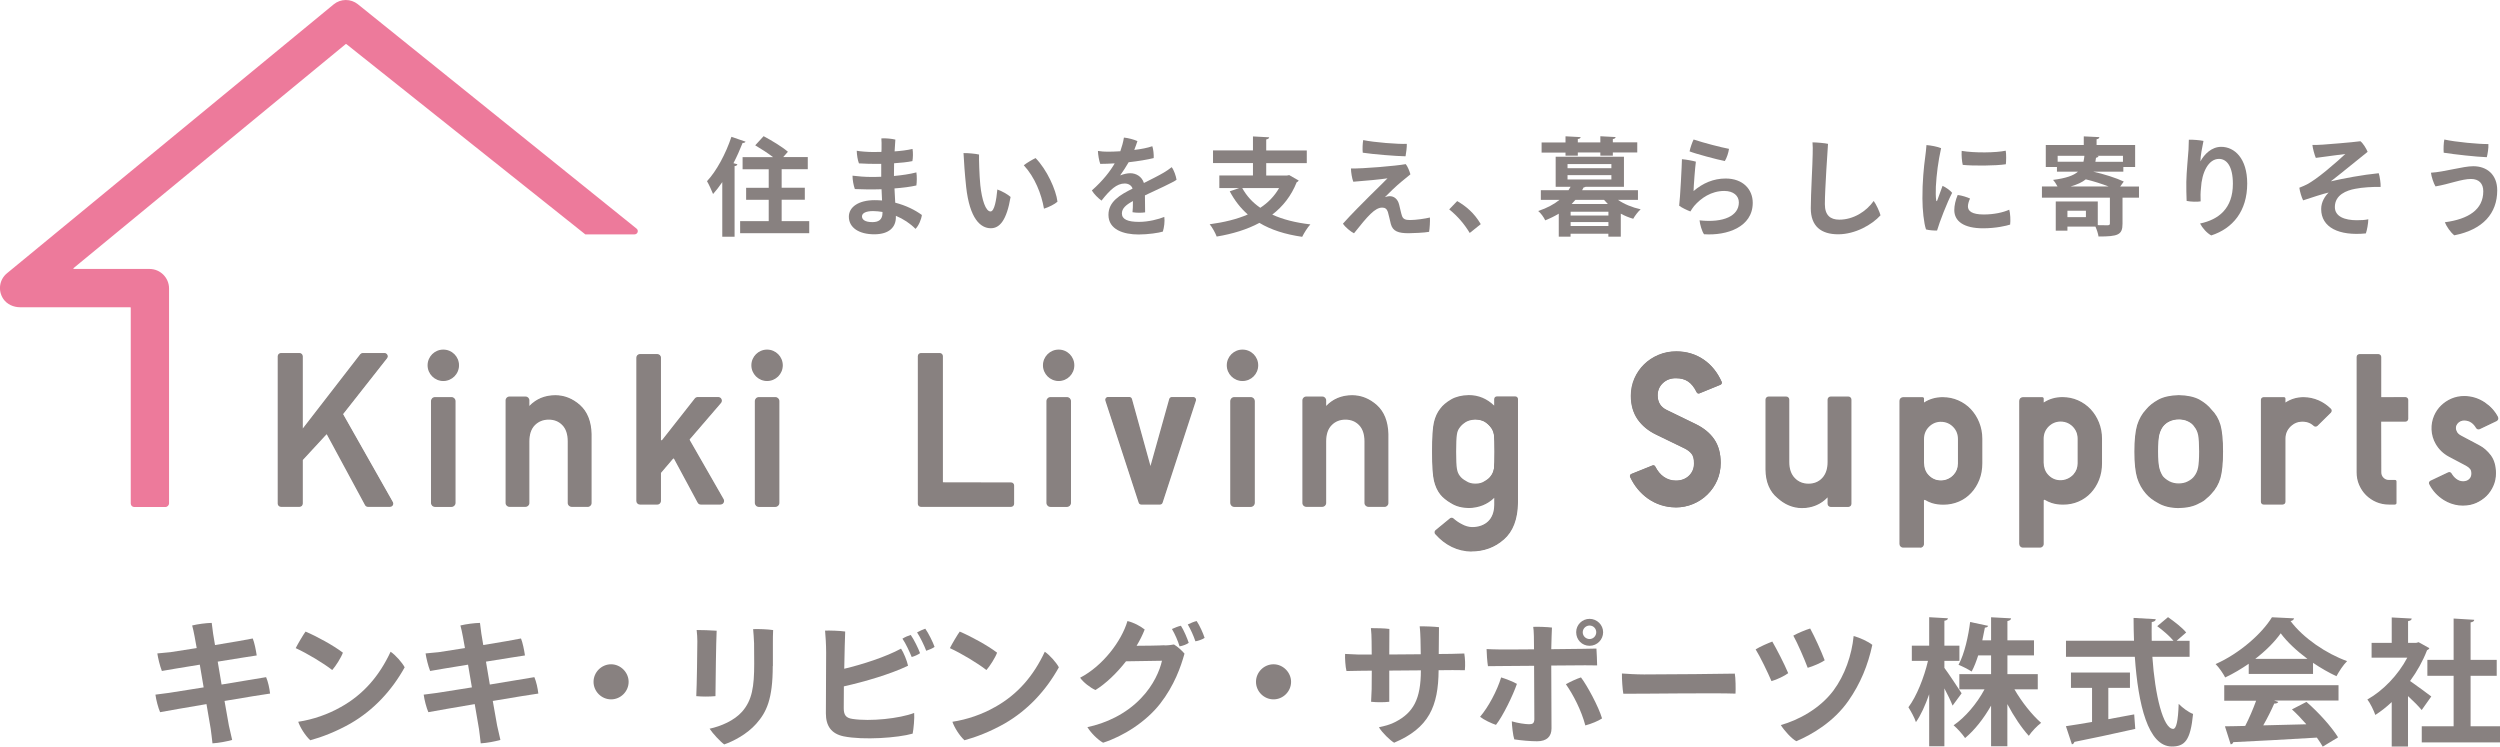 <?xml version="1.0" encoding="UTF-8"?>
<svg id="_レイヤー_2" data-name="レイヤー 2" xmlns="http://www.w3.org/2000/svg" viewBox="0 0 396.18 118.3">
  <defs>
    <style>
      .cls-1 {
        fill: #ed7a9b;
      }

      .cls-2 {
        fill: #888180;
      }
    </style>
  </defs>
  <g id="_レイヤー_1-2" data-name="レイヤー 1">
    <path class="cls-2" d="m114.46,28.86c-.47.69-.96,1.33-1.46,1.89-.19-.5-.67-1.55-.96-2.04,1.48-1.56,2.98-4.34,3.87-7.03l2.24.77c-.07.13-.22.22-.47.2-.42,1.08-.91,2.17-1.45,3.21l.62.17c-.03.15-.15.27-.44.29v11.19h-1.95v-8.65Zm9.4,6.18h4.38v1.92h-10.95v-1.92h4.53v-3.38h-3.58v-1.9h3.58v-2.94h-4.14v-1.92h4.83c-.84-.64-1.94-1.35-2.83-1.87l1.33-1.45c1.26.67,3,1.72,3.85,2.47l-.74.84h3.89v1.92h-4.14v2.94h3.67v1.9h-3.67v3.38Z"/>
    <path class="cls-2" d="m141.67,27.89c1.25-.12,2.49-.29,3.55-.57.1.61.08,1.53,0,2.07-.94.22-2.15.37-3.47.47.04.76.08,1.53.12,2.26,1.7.44,3.15,1.16,4.22,1.95-.08.69-.51,1.72-1.01,2.2-.84-.86-1.92-1.57-3.11-2.07v.24c0,1.51-1.01,2.69-3.42,2.69s-4.03-1.04-4.03-2.79c0-1.51,1.5-2.62,4.1-2.62.38,0,.77.02,1.16.05l-.08-1.78c-1.51.05-3.02.03-4.23-.03-.2-.56-.37-1.4-.37-2.12.93.12,2.04.2,2.9.2.51,0,1.06,0,1.65-.03v-2.04c-1.36.02-2.66-.02-3.53-.08-.2-.49-.34-1.36-.35-2,.5.1,1.7.2,2.62.2.37,0,.82,0,1.29-.02l.02-.44c.02-.84,0-1.23-.03-1.7.67-.05,1.66.05,2.22.19-.05.57-.08,1.21-.12,1.87.99-.07,2-.19,2.84-.39.1.57.08,1.4-.02,1.93-.81.17-1.83.27-2.9.34-.02.52-.02,1.04-.02,1.58v.45Zm-1.82,5.7c-.49-.08-.99-.14-1.5-.14-1.11,0-1.75.32-1.75.84,0,.49.45.91,1.65.91.99,0,1.6-.39,1.6-1.48v-.13Z"/>
    <path class="cls-2" d="m155.35,29.32c.25,2.39.86,4.19,1.62,4.19.62,0,.93-1.85,1.08-3.48.71.24,1.68.79,2.1,1.18-.62,3.69-1.72,4.96-3.13,4.96-1.65,0-3.35-1.52-3.91-6.53-.23-2.15-.35-4.02-.42-5.38.62-.02,1.95.1,2.46.23-.03.77.05,3.28.2,4.83m12.23,2.64c-.42.39-1.35.86-2.14,1.11-.4-2.34-1.46-5.01-3.2-6.88.5-.4,1.41-.93,1.87-1.14,1.77,1.8,3.25,5.03,3.47,6.92"/>
    <path class="cls-2" d="m184.51,34.36c.1.74-.03,1.7-.23,2.34-.61.2-2.34.46-3.84.46-2.37,0-4.78-.76-4.78-3.11,0-2.1,1.8-3.15,3.82-4.16-.14-.47-.61-.81-1.25-.81-1.25,0-2.31.98-3.67,2.71-.54-.39-1.2-1.04-1.53-1.61,1.78-1.58,2.93-3.08,3.62-4.29-.81.05-1.6.08-2.29.08-.19-.5-.35-1.43-.37-2.05.52.09,1.06.12,1.53.12.54,0,1.25-.02,2.02-.07.25-.71.47-1.5.57-2.17.61.05,1.65.32,2.14.56-.1.32-.29.86-.5,1.4,1.08-.13,2.1-.32,2.86-.59.17.49.25,1.36.22,1.88-1.01.25-2.46.49-3.97.66-.39.67-.89,1.46-1.35,2.09.59-.23,1.15-.35,1.6-.35.91,0,1.83.49,2.17,1.55,1.23-.62,2.32-1.16,3.15-1.65.39-.24.81-.5,1.25-.86.35.44.69,1.43.77,2-.5.39-3.21,1.63-5.01,2.47.02.84.02,1.95.03,2.69-.54.09-1.41.09-2-.02.05-.34.07-1.04.07-1.77-1.19.64-1.75,1.21-1.75,1.97,0,.93.94,1.33,2.71,1.33,1.51,0,3.1-.42,4.02-.79"/>
    <path class="cls-2" d="m204.31,27.75l1.5.86c-.07.12-.17.22-.32.27-.86,2.16-2.19,3.84-3.87,5.13,1.68.77,3.7,1.28,6.04,1.55-.45.47-1.01,1.38-1.3,1.97-2.71-.39-4.95-1.11-6.78-2.21-1.97,1.06-4.26,1.75-6.77,2.17-.19-.54-.72-1.5-1.11-1.95,2.24-.3,4.29-.79,6.04-1.55-1.15-1.01-2.09-2.22-2.86-3.67l1.51-.52h-3.16v-1.99h5.33v-1.97h-6.33v-2h6.33v-2.22l2.57.14c-.02.17-.15.27-.47.34v1.75h6.43v2h-6.43v1.97h3.28l.35-.07Zm-7.45,2.05c.69,1.25,1.63,2.29,2.86,3.13,1.24-.81,2.25-1.85,2.98-3.13h-5.84Z"/>
    <path class="cls-2" d="m219.46,31.24c.29-.08.49-.15.79-.15.66,0,1.26.44,1.48,1.36.12.45.29,1.31.44,1.75.18.52.54.67,1.28.67.94,0,2.39-.22,3.15-.4.04.59-.03,1.73-.13,2.27-.72.14-2.59.22-3.23.22-1.65,0-2.51-.3-2.83-1.45-.12-.45-.35-1.55-.47-1.92-.18-.52-.47-.69-.91-.69-1.13,0-2.27,1.31-4.46,4.07-.47-.22-1.43-.99-1.75-1.53,1.41-1.58,3.11-3.25,4.17-4.32.98-.99,2.27-2.2,2.89-2.86-.96.15-3.47.4-5.42.54-.2-.47-.37-1.53-.37-2.1,1.88.04,7.12-.4,8.68-.69.29.34.61,1.13.74,1.62-.5.39-.92.74-1.48,1.21-.64.52-1.99,1.8-2.57,2.41m3.48-8.45c.03.47-.12,1.56-.2,1.97-1.58-.03-5.13-.32-6.78-.57-.07-.49-.02-1.53.07-2,1.75.37,5.52.66,6.92.6"/>
    <path class="cls-2" d="m230.93,31.87c1.41.82,2.69,1.88,3.73,3.65l-1.75,1.4c-.88-1.46-1.93-2.67-3.25-3.74l1.26-1.31Z"/>
    <path class="cls-2" d="m259.56,31.67h-3.16c.99.68,2.25,1.2,3.6,1.5-.4.34-.93,1.04-1.18,1.5-.69-.2-1.35-.47-1.97-.81v3.65h-1.97v-.47h-5.99v.47h-1.87v-3.65c-.64.39-1.35.74-2.15,1.06-.2-.47-.72-1.18-1.11-1.48,1.41-.47,2.53-1.08,3.38-1.77h-2.96v-1.53h4.38c.12-.19.24-.36.34-.54h-2.37v-4.76h10.82v4.76h-6.07c-.07.05-.17.09-.32.1-.07.15-.15.29-.24.44h8.85v1.53Zm-11.47-6.98v-.51h-3.79v-1.6h3.79v-.98l2.4.13c-.02.15-.15.27-.45.3v.54h3.57v-.98l2.42.13c-.02.15-.13.27-.44.32v.52h3.87v1.6h-3.87v.51h-1.98v-.51h-3.57v.51h-1.95Zm.32,1.97h6.95v-.66h-6.95v.66Zm0,1.78h6.95v-.69h-6.95v.69Zm6.48,5.11h-5.99v.61h5.99v-.61Zm-5.99,2.26h5.99v-.62h-5.99v.62Zm.76-4.14c-.19.22-.39.44-.6.66h5.74c-.22-.22-.42-.44-.61-.66h-4.53Z"/>
    <path class="cls-2" d="m268.37,30.29c1.48-1.28,3.2-2,5.1-2,2.74,0,4.29,1.72,4.29,3.85,0,3.85-4.09,5.23-7.72,4.98-.34-.47-.64-1.56-.71-2.2,3.84.42,6.23-.72,6.23-2.84,0-1.06-.86-1.82-2.31-1.82-2.07,0-3.7,1.14-4.78,2.39-.2.24-.44.61-.59.86-.49-.18-1.4-.61-1.78-.91.15-1.03.44-6.71.44-7.37.64.05,1.72.24,2.21.39-.13.91-.35,3.82-.37,4.68m.02-8.19c1.62.54,4.29,1.23,5.6,1.48-.08.59-.34,1.41-.66,1.93-1.11-.2-4.78-1.19-5.59-1.53.1-.55.44-1.5.64-1.88"/>
    <path class="cls-2" d="m289.69,22.79c-.05.74-.5,7.25-.5,9.56,0,1.78.88,2.46,2.29,2.46,2.2,0,4.24-1.26,5.45-2.96.39.51.94,1.72,1.08,2.27-1.33,1.48-4,3.01-6.71,3.01s-4.34-1.28-4.34-4.12c0-2.32.29-7.08.3-8.58.02-.76.02-1.33-.03-1.87.59,0,2.02.12,2.47.24"/>
    <path class="cls-2" d="m307.61,23.48c-.47,2.14-.72,4.11-.83,6.09-.03.76-.03,1.63.05,2.15.02.17.09.24.17.04.2-.51.55-1.52.84-2.31.51.23,1.2.71,1.52,1.11-.79,1.5-1.99,4.59-2.39,5.97-.49.02-1.21-.03-1.75-.17-.34-.98-.57-3.11-.57-4.91-.02-2.56.23-5.07.44-6.56.07-.56.17-1.35.2-1.9.69.05,1.75.25,2.32.49m4.59,7.98c-.18.37-.34.86-.34,1.25,0,.72.61,1.28,2.51,1.28,1.6,0,3.08-.32,4.04-.76.17.56.22,1.75.14,2.36-.57.19-2.24.59-4.29.59-3.03,0-4.56-1.11-4.56-2.89,0-.71.2-1.61.54-2.39.67.08,1.5.35,1.97.57m5.64-7.59c.1.5.08,1.63.02,2.15-1.6.25-5.22.27-6.83.1-.13-.52-.22-1.53-.17-2.22,2.02.35,5.49.3,6.98-.03"/>
    <path class="cls-2" d="m338.97,29.55v1.77h-2.61v4.14c0,1.77-.72,2.02-3.8,2.02-.07-.45-.27-1.08-.49-1.57h-4.44v.64h-1.85v-4.62h6.66v3.75c.69.02,1.35.02,1.58.02.25-.02.34-.08.34-.29v-4.09h-10.77v-1.77h2.47c-.19-.37-.47-.79-.71-1.04,2.07-.27,3.26-.69,3.95-1.31h-3.33v-.74h-1.77v-3.48h6.02v-1.37l2.47.12c-.02.19-.13.27-.44.34v.91h6.11v3.48h-1.87v.74h-4.79c1.68.37,3.7,1.01,4.86,1.57l-.57.79h2.96Zm-8.8-3.92c.07-.29.12-.61.15-.94h-4.24v.94h4.09Zm.39,7.77h-2.93v1.01h2.93v-1.01Zm3.6-3.85c-1.09-.42-2.42-.84-3.62-1.13-.55.45-1.33.82-2.41,1.13h6.02Zm2.27-3.92v-.94h-4.07v.02h.2c-.03.15-.15.25-.4.29l-.1.64h4.38Z"/>
    <path class="cls-2" d="m349.19,22.33c-.22,1.06-.47,2.35-.49,3.25.62-1.14,1.77-2.31,3.3-2.31,2.1,0,4.12,1.82,4.12,5.81,0,4.38-2.29,7.13-5.7,8.23-.69-.37-1.41-1.18-1.77-1.89,2.96-.62,5.2-2.39,5.2-6.29,0-2.78-.98-3.95-2.2-3.95-1.68,0-2.73,2.15-2.86,4.66-.08.72-.08,1.31-.05,2.07-.51.1-1.58.07-2.22-.07-.05-.82-.05-2.09-.05-3,.02-1.53.29-4.21.35-5.15.02-.54.05-1.11.05-1.55.71-.02,1.73.07,2.32.19"/>
    <path class="cls-2" d="m369.4,28.73c1.94-.45,5.01-1.03,7.56-1.28.17.47.34,1.7.3,2.17-1.28-.02-2.88.07-4.02.3-1.36.25-3.23.94-3.23,2.89,0,1.52,1.58,2.09,3.47,2.09.72,0,1.31-.03,1.83-.15,0,.62-.22,1.82-.39,2.24-4.26.42-7.08-.94-7.08-3.87,0-1.16.66-2.1,1.19-2.61-.88.2-2.61.76-4.05,1.24-.23-.44-.52-1.38-.6-2,.55-.22.96-.39,1.38-.62.67-.4,1.46-.92,2.83-2.04,1.13-.93,2.66-2.27,3.08-2.69-.69.07-3.46.47-4.68.62-.18-.4-.49-1.5-.54-2.05.5.02,1.03-.02,1.65-.05.72-.05,4.59-.35,5.96-.54.44.35.94,1.18,1.14,1.68-.61.47-4.66,3.79-5.79,4.64v.02Z"/>
    <path class="cls-2" d="m393.53,30.31c0-1.23-.69-1.95-1.95-1.95-1.48,0-3.43.81-5.62,1.18-.29-.45-.66-1.56-.72-2.17,2.12-.12,5.08-1.03,6.7-1.03,2.19,0,3.8,1.35,3.8,3.82,0,3.65-2.25,6.23-6.8,7.13-.56-.42-1.25-1.41-1.5-2.07,3.73-.49,6.09-2,6.09-4.9v-.02Zm.81-7.47c.05.56-.13,1.63-.25,2.07-1.62-.05-5.11-.44-6.83-.71-.05-.55-.02-1.58.1-2.09,1.78.4,5.5.74,6.98.72"/>
    <path class="cls-1" d="m92.75,37.14L54.88,6.98s-.05,0-.09,0L11.64,42.5s-.02.12.04.12h12.01c1.71,0,3.1,1.39,3.1,3.1v34.03c0,.33-.27.6-.6.6h-4.91c-.31,0-.56-.25-.56-.56v-31.03s-.03-.07-.07-.07H3.19c-1.04,0-2.07-.45-2.66-1.31-.91-1.35-.62-3.09.57-4.07L52.88.69c1.11-.91,2.71-.92,3.83-.02l44.17,35.56c.38.3.16.91-.32.91h-7.81Z"/>
    <path class="cls-2" d="m44.53,56.18h2.95c.15,0,.28.12.28.28v12.04h.07l9.45-12.21c.05-.07.14-.11.22-.11h3.45c.23,0,.36.27.22.45l-6.95,8.83c-.07.09-.08.21-.02.31l7.87,13.9c.11.19-.03.42-.24.42h-3.52c-.1,0-.2-.06-.24-.15l-6.05-11.2c-.09-.17-.32-.2-.45-.06l-3.73,4.04c-.05.05-.07.12-.07.19v6.89c0,.15-.12.28-.28.28h-2.95c-.15,0-.28-.12-.28-.28v-23.35c0-.15.12-.28.28-.28"/>
    <path class="cls-2" d="m61.82,80.2h-3.52c-.14,0-.27-.08-.34-.21l-6.05-11.2s-.07-.08-.13-.09c-.05,0-.11.01-.14.05l-3.73,4.04s-.04.07-.04.12v6.89c0,.21-.17.39-.39.39h-2.95c-.21,0-.39-.17-.39-.39v-23.36c0-.21.17-.39.39-.39h2.95c.22,0,.39.17.39.39v11.81l9.33-12.04c.07-.1.19-.15.31-.15h3.45c.15,0,.28.08.35.22.07.14.05.29-.04.41l-6.95,8.83c-.04.06-.05.13-.02.19l7.87,13.9c.07.12.07.27,0,.39-.07.12-.19.19-.33.19m-10.06-11.71s.03,0,.05,0c.12.02.23.09.29.2l6.05,11.2c.03.06.09.09.15.09h3.52c.06,0,.12-.03.15-.08.03-.05.03-.12,0-.17l-7.87-13.9c-.08-.14-.07-.31.03-.43l6.95-8.83c.04-.05.05-.12.02-.18-.03-.06-.09-.1-.15-.1h-3.45c-.05,0-.1.02-.13.07l-9.45,12.21s-.05.04-.08.04h-.07c-.06,0-.11-.05-.11-.11v-12.04c0-.09-.08-.17-.17-.17h-2.95c-.09,0-.17.08-.17.17v23.36c0,.09.08.17.17.17h2.95c.09,0,.17-.08.17-.17v-6.89c0-.1.04-.19.1-.26l3.73-4.04c.07-.08.17-.12.28-.12"/>
    <path class="cls-2" d="m61.82,80.21h-3.52c-.15,0-.28-.08-.35-.21l-6.05-11.2s-.07-.08-.12-.08c-.05,0-.1.01-.13.05l-3.73,4.04s-.04.07-.04.11v6.89c0,.22-.18.4-.4.4h-2.95c-.22,0-.4-.18-.4-.4v-23.36c0-.22.18-.4.4-.4h2.95c.22,0,.4.18.4.4v11.77l9.3-12.02c.08-.1.19-.16.32-.16h3.45c.16,0,.29.09.36.23.07.14.05.3-.05.42l-6.95,8.83s-.04.12-.01.17l7.87,13.9c.07.13.07.28,0,.4-.07.12-.2.2-.35.2m-10.06-11.74s.03,0,.05,0c.13.02.24.09.3.21l6.05,11.2s.08.08.14.08h3.52c.08,0,.12-.06.13-.08.01-.02.04-.08,0-.16l-7.87-13.9c-.08-.14-.07-.32.03-.45l6.95-8.83s.04-.11.02-.17c-.03-.06-.08-.09-.14-.09h-3.45s-.09.02-.12.06l-9.45,12.21s-.06.05-.1.05h-.07c-.07,0-.12-.05-.12-.12v-12.04c0-.09-.07-.15-.16-.15h-2.95c-.09,0-.16.07-.16.15v23.36c0,.08.07.16.16.16h2.95c.09,0,.16-.07.16-.16v-6.89c0-.1.04-.2.11-.27l3.73-4.05c.08-.08.18-.13.29-.13"/>
    <path class="cls-2" d="m61.82,80.32h-3.52c-.19,0-.36-.1-.45-.27l-6.05-11.2s-.02-.02-.04-.02c0,0-.03,0-.04.02l-3.73,4.04s-.01.02-.01.03v6.89c0,.28-.23.51-.51.51h-2.95c-.28,0-.51-.23-.51-.51v-23.35c0-.28.23-.51.51-.51h2.95c.28,0,.51.23.51.51v11.45l9.1-11.76c.1-.12.25-.2.4-.2h3.45c.2,0,.37.11.46.29.09.18.07.38-.06.54l-6.95,8.83s-.01.03,0,.05l7.87,13.9c.09.16.09.35,0,.51-.09.16-.26.25-.44.25m-10.06-11.71s.02,0,.03,0c.09.01.16.06.2.14l6.05,11.2c.05.1.15.15.26.15h3.52c.1,0,.2-.05.25-.14.05-.09.05-.2,0-.29l-7.87-13.9c-.05-.09-.04-.21.02-.3l6.95-8.83c.07-.09.08-.21.03-.31-.05-.1-.15-.17-.26-.17h-3.45c-.09,0-.17.04-.23.11l-9.3,12.01s-.08.05-.12.04c-.04-.01-.07-.06-.07-.1v-11.77c0-.16-.13-.29-.29-.29h-2.95c-.16,0-.29.13-.29.29v23.35c0,.16.13.29.29.29h2.95c.16,0,.29-.13.29-.29v-6.89c0-.07.02-.13.07-.18l3.73-4.04c.05-.06.12-.08.2-.08m10.06,11.47h-3.52c-.1,0-.19-.05-.23-.14l-6.05-11.2c-.05-.08-.13-.14-.22-.15-.09-.01-.19.02-.25.09l-3.73,4.05c-.05.05-.08.12-.08.2v6.89c0,.15-.12.27-.27.27h-2.95c-.15,0-.27-.12-.27-.27v-23.35c0-.15.12-.27.27-.27h2.95c.15,0,.27.12.27.27v12.04h.08s9.46-12.2,9.46-12.2c.05-.06.13-.1.21-.1h3.45c.1,0,.19.06.24.15.05.09.03.2-.03.28l-6.95,8.83c-.07.09-.08.22-.02.33l7.87,13.9c.05.08.05.18,0,.27-.05.08-.13.13-.23.13m-10.06-11.72s.04,0,.07,0c.16.02.31.12.39.27l6.05,11.2s.02.03.04.03h3.52s.02,0,.04-.02c.01-.02,0-.04,0-.05l-7.87-13.9c-.1-.18-.09-.4.04-.57l6.95-8.83s.01-.03,0-.05c0-.02-.02-.03-.04-.03h-3.45s-.03,0-.04.02l-9.45,12.21c-.04.06-.11.09-.18.09h-.07c-.13,0-.23-.1-.23-.23v-12.04s-.02-.05-.05-.05h-2.95s-.05.02-.05.05v23.35s.02.05.05.05h2.95s.05-.02.05-.05v-6.89c0-.13.05-.25.13-.35l3.73-4.05c.1-.1.23-.16.37-.16"/>
    <path class="cls-2" d="m71.96,63.57v16.12c0,.22-.18.4-.4.4h-2.63c-.22,0-.4-.18-.4-.4v-16.12c0-.22.18-.41.4-.41h2.63c.22,0,.4.18.4.41"/>
    <path class="cls-2" d="m71.56,80.21h-2.63c-.28,0-.51-.23-.51-.52v-16.12c0-.28.23-.51.51-.51h2.63c.28,0,.51.23.51.51v16.12c0,.28-.23.52-.51.52m-2.63-16.93c-.16,0-.29.13-.29.29v16.12c0,.16.13.29.29.29h2.63c.16,0,.29-.13.29-.29v-16.12c0-.16-.13-.29-.29-.29h-2.63Z"/>
    <path class="cls-2" d="m71.56,80.22h-2.63c-.29,0-.52-.24-.52-.53v-16.12c0-.29.23-.53.52-.53h2.63c.29,0,.52.24.52.53v16.12c0,.29-.23.53-.52.53m-2.63-16.93c-.15,0-.27.12-.27.28v16.12c0,.15.12.28.27.28h2.63c.15,0,.27-.13.27-.28v-16.12c0-.15-.12-.28-.27-.28h-2.63Z"/>
    <path class="cls-2" d="m71.56,80.33h-2.63c-.35,0-.63-.29-.63-.64v-16.12c0-.35.28-.64.63-.64h2.63c.35,0,.63.29.63.64v16.12c0,.35-.28.64-.63.64m-2.63-17.18c-.23,0-.41.19-.41.42v16.12c0,.23.18.42.41.42h2.63c.23,0,.41-.19.41-.42v-16.12c0-.23-.18-.42-.41-.42h-2.63Zm2.63,16.93h-2.63c-.21,0-.38-.18-.38-.39v-16.12c0-.21.17-.39.38-.39h2.63c.21,0,.38.18.38.39v16.12c0,.21-.17.39-.38.39m-2.63-16.68c-.09,0-.16.08-.16.17v16.12c0,.09.07.17.16.17h2.63c.09,0,.16-.08.16-.17v-16.12c0-.09-.07-.17-.16-.17h-2.63Z"/>
    <path class="cls-2" d="m80.74,63.07h2.55c.21,0,.38.17.38.38v1.42h.06c1.09-1.34,2.52-2.02,4.28-2.02,1.37,0,2.62.5,3.75,1.49,1.12,1.01,1.71,2.48,1.76,4.43v10.94c0,.21-.17.38-.38.38h-2.55c-.21,0-.38-.17-.38-.38v-9.77c0-1.19-.31-2.1-.92-2.73-.6-.64-1.38-.95-2.33-.95s-1.74.32-2.35.95c-.63.62-.94,1.53-.94,2.73v9.77c0,.21-.17.38-.38.38h-2.55c-.21,0-.38-.17-.38-.38v-16.26c0-.21.17-.38.38-.38"/>
    <path class="cls-2" d="m93.14,80.2h-2.55c-.27,0-.49-.22-.49-.49v-9.77c0-1.16-.3-2.05-.89-2.65-.58-.61-1.34-.92-2.26-.92s-1.68.31-2.27.92c-.6.6-.91,1.49-.91,2.65v9.77c0,.27-.22.49-.49.49h-2.55c-.27,0-.49-.22-.49-.49v-16.26c0-.27.22-.49.49-.49h2.55c.27,0,.49.22.49.49v1.2c1.09-1.26,2.52-1.9,4.24-1.9,1.38,0,2.67.51,3.82,1.52,1.14,1.02,1.75,2.54,1.8,4.51v10.94c0,.27-.22.49-.49.49m-6.19-14.05c.98,0,1.79.33,2.42.99.63.64.95,1.58.95,2.8v9.77c0,.15.12.27.27.27h2.55c.15,0,.27-.12.27-.27v-10.93c-.05-1.9-.63-3.37-1.73-4.35-1.1-.97-2.34-1.46-3.67-1.46-1.72,0-3.14.67-4.2,1.98-.02.03-.05.04-.08.04h-.06c-.06,0-.11-.05-.11-.11v-1.42c0-.15-.12-.27-.27-.27h-2.55c-.15,0-.27.12-.27.27v16.26c0,.15.12.27.27.27h2.55c.15,0,.27-.12.27-.27v-9.77c0-1.22.33-2.16.97-2.8.63-.65,1.45-.98,2.43-.98"/>
    <path class="cls-2" d="m93.14,80.21h-2.55c-.28,0-.5-.23-.5-.5v-9.77c0-1.15-.3-2.04-.89-2.64-.58-.61-1.33-.92-2.25-.92s-1.68.31-2.26.91c-.6.6-.9,1.49-.9,2.64v9.77c0,.28-.23.5-.5.5h-2.55c-.28,0-.5-.23-.5-.5v-16.26c0-.28.23-.5.5-.5h2.55c.28,0,.5.23.5.5v1.16c1.09-1.25,2.51-1.88,4.23-1.88,1.39,0,2.68.51,3.83,1.52,1.14,1.03,1.75,2.55,1.8,4.52v10.94c0,.28-.23.5-.5.5m-6.19-14.07c.98,0,1.8.33,2.43.99.63.64.96,1.59.96,2.81v9.77c0,.14.12.26.26.26h2.55c.14,0,.26-.12.26-.26v-10.94c-.05-1.9-.63-3.36-1.72-4.34-1.1-.97-2.33-1.46-3.66-1.46-1.72,0-3.13.66-4.19,1.97l-.04.04h-.25v-1.55c0-.14-.11-.26-.26-.26h-2.55c-.14,0-.26.12-.26.26v16.26c0,.14.12.26.26.26h2.55c.14,0,.26-.12.26-.26v-9.77c0-1.22.33-2.17.97-2.81.63-.65,1.45-.99,2.44-.99"/>
    <path class="cls-2" d="m93.14,80.32h-2.55c-.34,0-.62-.27-.62-.61v-9.77c0-1.12-.29-1.99-.85-2.56-.56-.59-1.29-.88-2.17-.88s-1.62.3-2.19.88c-.58.58-.87,1.44-.87,2.56v9.77c0,.34-.27.61-.61.61h-2.55c-.34,0-.61-.27-.61-.61v-16.26c0-.34.27-.61.61-.61h2.55c.34,0,.61.27.61.61v.88c1.08-1.13,2.47-1.7,4.12-1.7,1.42,0,2.73.52,3.9,1.55,1.17,1.05,1.79,2.59,1.84,4.6v10.94c0,.34-.28.61-.61.61m-6.19-14.05c.95,0,1.73.32,2.33.95.61.62.92,1.53.92,2.71v9.77c0,.22.18.39.4.39h2.55c.22,0,.39-.18.39-.39v-10.94c-.05-1.94-.65-3.43-1.77-4.44-1.13-.99-2.39-1.49-3.75-1.49-1.68,0-3.08.62-4.14,1.84-.03.03-.08.05-.12.03-.04-.02-.07-.06-.07-.1v-1.16c0-.22-.18-.4-.39-.4h-2.55c-.22,0-.4.18-.4.4v16.26c0,.22.18.39.4.39h2.55c.22,0,.39-.18.39-.39v-9.77c0-1.18.31-2.1.94-2.72.61-.63,1.4-.95,2.34-.95m6.19,13.8h-2.55c-.2,0-.37-.16-.37-.37v-9.77c0-1.19-.31-2.11-.92-2.73-.61-.64-1.39-.96-2.35-.96s-1.75.32-2.36.96c-.63.62-.94,1.54-.94,2.74v9.77c0,.2-.16.37-.37.37h-2.55c-.2,0-.37-.16-.37-.37v-16.26c0-.2.17-.37.37-.37h2.55c.2,0,.37.16.37.37v1.44h.09c1.08-1.34,2.52-2.02,4.27-2.02,1.35,0,2.61.5,3.74,1.49,1.11,1,1.71,2.49,1.76,4.42v10.94c0,.2-.16.37-.37.37m-6.19-14.05c1.02,0,1.86.34,2.5,1.02.65.66.99,1.64.99,2.89v9.77c0,.08.07.15.15.15h2.55c.08,0,.15-.07.15-.15v-10.94c-.05-1.86-.62-3.3-1.69-4.25-1.08-.95-2.29-1.43-3.59-1.43-1.69,0-3.07.65-4.1,1.93l-.04.05s-.05.04-.08.04h-.25c-.06,0-.11-.05-.11-.11v-1.54c0-.08-.07-.15-.15-.15h-2.55c-.08,0-.15.07-.15.15v16.26c0,.08.07.15.15.15h2.55c.08,0,.15-.07.15-.15v-9.77c0-1.25.34-2.23,1-2.89.66-.68,1.5-1.02,2.52-1.02"/>
    <path class="cls-2" d="m206.99,63.07h2.55c.21,0,.38.17.38.38v1.42h.06c1.09-1.34,2.52-2.02,4.28-2.02,1.37,0,2.61.5,3.75,1.49,1.12,1.01,1.71,2.48,1.76,4.43v10.94c0,.21-.17.38-.38.38h-2.55c-.21,0-.38-.17-.38-.38v-9.77c0-1.19-.31-2.1-.92-2.73-.6-.64-1.38-.95-2.33-.95s-1.74.32-2.35.95c-.63.62-.94,1.53-.94,2.73v9.77c0,.21-.17.38-.38.38h-2.55c-.21,0-.38-.17-.38-.38v-16.26c0-.21.17-.38.38-.38"/>
    <path class="cls-2" d="m219.4,80.2h-2.55c-.27,0-.49-.22-.49-.49v-9.77c0-1.16-.3-2.05-.89-2.65-.58-.61-1.34-.92-2.26-.92s-1.68.31-2.27.92c-.6.6-.91,1.49-.91,2.65v9.77c0,.27-.22.49-.49.49h-2.55c-.27,0-.49-.22-.49-.49v-16.26c0-.27.22-.49.49-.49h2.55c.27,0,.49.22.49.49v1.2c1.09-1.26,2.52-1.9,4.24-1.9,1.39,0,2.67.51,3.82,1.52,1.14,1.02,1.75,2.54,1.8,4.51v10.94c0,.27-.22.49-.49.49m-6.19-14.05c.98,0,1.79.33,2.42.99.63.64.95,1.58.95,2.8v9.77c0,.15.12.27.27.27h2.55c.15,0,.27-.12.27-.27v-10.93c-.05-1.9-.63-3.37-1.73-4.35-1.1-.97-2.34-1.46-3.67-1.46-1.72,0-3.14.67-4.2,1.98-.02.03-.05.04-.09.04h-.06c-.06,0-.11-.05-.11-.11v-1.42c0-.15-.12-.27-.27-.27h-2.55c-.15,0-.27.12-.27.27v16.26c0,.15.12.27.27.27h2.55c.15,0,.27-.12.27-.27v-9.77c0-1.22.33-2.16.97-2.8.63-.65,1.45-.98,2.43-.98"/>
    <path class="cls-2" d="m219.4,80.21h-2.55c-.28,0-.51-.23-.51-.5v-9.77c0-1.15-.3-2.04-.89-2.64-.58-.61-1.33-.92-2.25-.92s-1.68.31-2.26.91c-.6.6-.9,1.49-.9,2.64v9.77c0,.28-.23.5-.5.5h-2.55c-.28,0-.5-.23-.5-.5v-16.26c0-.28.23-.5.5-.5h2.55c.28,0,.5.23.5.5v1.16c1.09-1.25,2.51-1.88,4.23-1.88,1.39,0,2.68.51,3.83,1.52,1.14,1.03,1.75,2.55,1.8,4.52v10.94c0,.28-.23.5-.5.5m-6.19-14.07c.98,0,1.8.33,2.42.99.64.64.96,1.59.96,2.81v9.77c0,.14.12.26.26.26h2.55c.14,0,.26-.12.26-.26v-10.94c-.05-1.9-.63-3.36-1.72-4.34-1.1-.97-2.34-1.46-3.66-1.46-1.72,0-3.13.66-4.19,1.97l-.04.04h-.25v-1.55c0-.14-.12-.26-.26-.26h-2.55c-.14,0-.26.12-.26.26v16.26c0,.14.12.26.26.26h2.55c.14,0,.26-.12.26-.26v-9.77c0-1.22.33-2.17.97-2.81.63-.65,1.45-.99,2.44-.99"/>
    <path class="cls-2" d="m219.4,80.32h-2.55c-.34,0-.62-.27-.62-.61v-9.77c0-1.12-.29-1.99-.85-2.56-.56-.59-1.29-.88-2.17-.88s-1.62.3-2.18.88c-.58.58-.87,1.44-.87,2.56v9.77c0,.34-.28.61-.61.61h-2.55c-.34,0-.61-.27-.61-.61v-16.26c0-.34.27-.61.61-.61h2.55c.34,0,.61.27.61.61v.88c1.08-1.13,2.47-1.7,4.12-1.7,1.42,0,2.73.52,3.9,1.55,1.17,1.05,1.79,2.59,1.84,4.6v10.94c0,.34-.28.61-.61.61m-6.19-14.05c.94,0,1.73.32,2.33.95.61.62.92,1.53.92,2.71v9.77c0,.22.18.39.4.39h2.55c.22,0,.39-.18.39-.39v-10.94c-.05-1.94-.65-3.43-1.77-4.44-1.13-.99-2.39-1.49-3.75-1.49-1.68,0-3.08.62-4.14,1.84-.03.03-.08.05-.12.03-.04-.02-.07-.06-.07-.1v-1.16c0-.22-.18-.4-.4-.4h-2.55c-.22,0-.39.18-.39.4v16.26c0,.22.17.39.39.39h2.55c.22,0,.4-.18.4-.39v-9.77c0-1.18.31-2.1.93-2.72.61-.63,1.4-.95,2.34-.95m6.19,13.8h-2.55c-.2,0-.37-.16-.37-.37v-9.77c0-1.19-.31-2.11-.92-2.73-.61-.64-1.39-.96-2.35-.96s-1.75.32-2.36.96c-.62.62-.94,1.54-.94,2.74v9.77c0,.2-.16.37-.37.37h-2.55c-.2,0-.37-.16-.37-.37v-16.26c0-.2.16-.37.37-.37h2.55c.2,0,.37.16.37.37v1.44h.09c1.08-1.34,2.52-2.02,4.28-2.02,1.35,0,2.61.5,3.73,1.49,1.12,1,1.71,2.49,1.76,4.42v10.94c0,.2-.17.37-.37.37m-6.19-14.05c1.02,0,1.86.34,2.5,1.02.65.66.98,1.64.98,2.89v9.77c0,.08.07.15.15.15h2.55c.08,0,.15-.07.15-.15v-10.94c-.05-1.86-.62-3.3-1.69-4.25-1.08-.95-2.29-1.43-3.59-1.43-1.69,0-3.07.65-4.11,1.93l-.04.05s-.05.04-.08.04h-.24c-.06,0-.11-.05-.11-.11v-1.54c0-.08-.07-.15-.15-.15h-2.55c-.08,0-.15.07-.15.15v16.26c0,.08.07.15.15.15h2.55c.08,0,.15-.07.15-.15v-9.77c0-1.25.34-2.23,1-2.89.66-.68,1.5-1.02,2.52-1.02"/>
    <path class="cls-2" d="m114.18,79.72h-3.12c-.12,0-.24-.07-.29-.18l-3.74-6.95c-.11-.21-.4-.24-.55-.06l-1.89,2.22c-.05.06-.08.14-.08.21v4.42c0,.18-.15.33-.33.33h-2.76c-.18,0-.33-.15-.33-.33v-22.71c0-.19.15-.33.33-.33h2.76c.18,0,.33.15.33.33v13c0,.31.39.45.59.22l5.2-6.62c.06-.07.16-.12.25-.12h3.27c.29,0,.44.34.25.55l-4.95,5.75c-.09.11-.11.26-.04.38l5.37,9.37c.13.22-.03.5-.29.5"/>
    <path class="cls-2" d="m114.18,79.83h-3.12c-.16,0-.31-.09-.39-.23l-3.74-6.95c-.04-.07-.1-.11-.17-.12-.08,0-.15.02-.19.08l-1.89,2.22s-.05.09-.05.15v4.41c0,.24-.2.44-.45.44h-2.76c-.25,0-.44-.2-.44-.44v-22.71c0-.24.2-.44.44-.44h2.76c.25,0,.45.2.45.44v13c0,.11.07.18.15.21.07.02.17.02.25-.07l5.2-6.62c.09-.1.21-.16.34-.16h3.27c.18,0,.33.1.4.26.07.16.05.34-.07.47l-4.95,5.75c-.06.07-.07.17-.02.26l5.37,9.37c.08.14.08.31,0,.44-.08.14-.22.22-.38.22m-7.45-7.52s.03,0,.05,0c.15.02.27.1.34.23l3.74,6.95c.04.07.12.12.2.12h3.12c.08,0,.15-.04.19-.11.04-.07.04-.15,0-.22l-5.37-9.37c-.09-.16-.07-.37.05-.51l4.95-5.75c.06-.07.07-.16.03-.24-.04-.08-.11-.13-.2-.13h-3.27c-.07,0-.13.03-.17.08l-5.2,6.62c-.12.15-.31.2-.49.13-.18-.06-.29-.23-.29-.42v-13c0-.12-.1-.22-.23-.22h-2.76c-.12,0-.22.1-.22.22v22.71c0,.12.1.22.22.22h2.76c.12,0,.23-.1.23-.22v-4.41c0-.1.04-.21.1-.29l1.89-2.22c.09-.1.21-.16.34-.16"/>
    <path class="cls-2" d="m114.18,79.85h-3.12c-.17,0-.32-.09-.4-.24l-3.74-6.95c-.03-.06-.09-.1-.16-.11-.07,0-.14.02-.18.07l-1.89,2.22s-.05.09-.05.14v4.41c0,.25-.2.46-.46.46h-2.76c-.25,0-.46-.2-.46-.46v-22.71c0-.25.21-.46.46-.46h2.76c.25,0,.46.21.46.46v13c0,.11.07.17.14.2.07.02.16.02.23-.06l5.2-6.62c.09-.1.21-.16.35-.16h3.27c.18,0,.34.1.42.26.07.16.05.35-.07.49l-4.95,5.75c-.06.07-.07.16-.02.24l5.37,9.37c.08.14.08.31,0,.46-.08.14-.23.23-.4.23m-7.45-7.55s.03,0,.05,0c.15.02.28.1.35.24l3.74,6.95c.04.07.11.11.18.11h3.12c.08,0,.15-.04.18-.11.04-.07.04-.14,0-.21l-5.37-9.37c-.1-.17-.08-.38.05-.52l4.95-5.75c.06-.06.07-.15.03-.23-.04-.08-.11-.12-.19-.12h-3.27c-.06,0-.12.03-.16.07l-5.2,6.62c-.13.15-.33.2-.51.14-.18-.07-.3-.23-.3-.43v-13c0-.12-.09-.21-.21-.21h-2.76c-.12,0-.21.1-.21.21v22.71c0,.12.09.21.21.21h2.76c.12,0,.21-.09.21-.21v-4.41c0-.11.04-.21.11-.3l1.89-2.22c.09-.1.22-.16.35-.16"/>
    <path class="cls-2" d="m114.18,79.96h-3.12c-.21,0-.4-.11-.5-.3l-3.74-6.95s-.04-.05-.08-.05c-.03,0-.06,0-.09.04l-1.89,2.22s-.02.04-.02.06v4.41c0,.31-.25.57-.57.57h-2.76c-.31,0-.57-.25-.57-.57v-22.71c0-.31.25-.57.57-.57h2.76c.31,0,.57.25.57.57v13c0,.06.05.09.07.09.02,0,.07.02.11-.03l5.2-6.61c.11-.13.27-.21.44-.21h3.27c.22,0,.42.13.51.33.09.2.06.44-.08.61l-4.95,5.75s-.03.08-.01.12l5.37,9.37c.1.18.1.39,0,.57-.1.18-.29.28-.49.28m-7.45-7.52s.02,0,.03,0c.11.01.2.07.25.17l3.74,6.95c.06.11.18.18.31.18h3.12c.13,0,.24-.07.3-.17.06-.11.06-.24,0-.35l-5.37-9.37c-.07-.12-.05-.27.04-.37l4.95-5.75c.09-.1.11-.25.05-.37-.06-.12-.18-.2-.31-.2h-3.27c-.1,0-.2.04-.27.12l-5.2,6.61c-.11.13-.25.13-.36.1-.1-.04-.21-.14-.21-.3v-13c0-.19-.16-.35-.35-.35h-2.76c-.19,0-.35.15-.35.35v22.71c0,.19.15.35.35.35h2.76c.19,0,.35-.16.35-.35v-4.41c0-.08.03-.15.08-.21l1.89-2.22c.06-.07.15-.11.24-.11m7.45,7.28h-3.12c-.12,0-.23-.06-.28-.17l-3.74-6.95c-.05-.1-.16-.17-.27-.18-.11-.01-.23.03-.3.12l-1.89,2.22c-.06.06-.08.14-.08.22v4.41c0,.18-.15.32-.32.32h-2.76c-.18,0-.32-.14-.32-.32v-22.71c0-.18.14-.32.32-.32h2.76c.18,0,.32.14.32.32v13c0,.15.09.28.23.33.14.05.29.01.39-.1l5.2-6.61c.06-.08.15-.12.25-.12h3.27c.13,0,.24.07.29.19.05.12.03.25-.05.34l-4.95,5.75c-.1.11-.11.27-.04.4l5.37,9.37c.06.1.06.22,0,.32-.06.1-.16.16-.28.16m-7.45-7.52s.04,0,.06,0c.19.02.35.13.44.29l3.74,6.95s.05.05.09.05h3.12s.07-.02.09-.05c.02-.03.02-.07,0-.1l-5.37-9.37c-.12-.21-.1-.47.06-.65l4.95-5.75s.03-.07.02-.11c-.02-.04-.05-.06-.09-.06h-3.27s-.06.01-.08.03l-5.2,6.61c-.16.19-.41.25-.63.17-.23-.08-.37-.29-.37-.53v-13c0-.06-.05-.1-.1-.1h-2.76c-.06,0-.1.05-.1.1v22.71c0,.06.05.1.1.1h2.76c.06,0,.1-.05.1-.1v-4.41c0-.13.05-.26.14-.37l1.89-2.22c.11-.13.27-.2.43-.2"/>
    <path class="cls-2" d="m145.93,56.18h3.01c.14,0,.25.11.25.25v20c0,.14.11.25.25.25h10.79c.14,0,.25.11.25.25v2.91c0,.14-.11.25-.25.25h-14.3c-.14,0-.25-.11-.25-.25v-23.41c0-.14.11-.25.25-.25"/>
    <path class="cls-2" d="m160.23,80.2h-14.3c-.2,0-.36-.16-.36-.36v-23.41c0-.2.16-.36.36-.36h3.01c.2,0,.36.16.36.36v20c0,.08.06.14.14.14h10.79c.2,0,.36.16.36.36v2.91c0,.2-.16.36-.36.36m-14.3-23.91c-.08,0-.14.06-.14.14v23.41c0,.08.06.14.14.14h14.3c.08,0,.14-.06.14-.14v-2.91c0-.08-.06-.14-.14-.14h-10.79c-.2,0-.36-.16-.36-.36v-20c0-.08-.06-.14-.14-.14h-3.01Z"/>
    <path class="cls-2" d="m160.23,80.21h-14.3c-.21,0-.37-.17-.37-.37v-23.41c0-.21.17-.37.37-.37h3.01c.21,0,.37.17.37.37v20c0,.07.06.13.13.13h10.79c.21,0,.37.17.37.37v2.91c0,.21-.17.37-.37.37m-14.3-23.91c-.07,0-.13.06-.13.13v23.41c0,.07.06.13.13.13h14.3c.07,0,.13-.06.13-.13v-2.91c0-.07-.06-.13-.13-.13h-10.79c-.21,0-.37-.17-.37-.37v-20c0-.07-.06-.13-.13-.13h-3.01Z"/>
    <path class="cls-2" d="m160.23,80.32h-14.3c-.27,0-.48-.22-.48-.48v-23.41c0-.27.22-.48.48-.48h3.01c.27,0,.48.22.48.48v20l10.81.02c.27,0,.48.22.48.48v2.91c0,.27-.22.48-.48.48m-14.3-24.16c-.15,0-.26.12-.26.26v23.41c0,.14.12.26.26.26h14.3c.15,0,.26-.12.26-.26v-2.91c0-.15-.12-.26-.26-.26h-10.79c-.13,0-.24-.11-.24-.24v-20c0-.15-.12-.26-.26-.26h-3.01Zm14.3,23.91h-14.3c-.13,0-.24-.11-.24-.24v-23.41c0-.13.11-.24.24-.24h3.01c.13,0,.24.11.24.24v20c0,.14.12.26.26.26h10.79c.13,0,.24.11.24.24v2.91c0,.13-.11.24-.24.24m-14.3-23.67s-.02,0-.02.02v23.41l14.32.02.02-2.93-10.81-.02c-.27,0-.48-.22-.48-.48v-20l-3.02-.02Z"/>
    <path class="cls-2" d="m175.57,63.17h3.4c.08,0,.16.06.18.14l2.98,10.79c.05.18.31.18.37,0l3.02-10.79c.02-.08.1-.14.19-.14h3.39c.13,0,.22.13.18.25l-5.28,16.17c-.03.08-.1.13-.18.13h-2.97c-.08,0-.16-.05-.18-.13l-5.28-16.17c-.04-.12.05-.25.18-.25"/>
    <path class="cls-2" d="m183.82,79.83h-2.96c-.13,0-.25-.08-.29-.21l-5.28-16.18c-.03-.09-.01-.19.04-.27.06-.08.15-.12.25-.12h3.4c.13,0,.25.09.29.22l2.98,10.79c.02.05.06.06.08.06.02,0,.06,0,.08-.06l3.02-10.79c.04-.13.16-.22.29-.22h3.39c.1,0,.19.04.25.12.06.08.07.18.04.27l-5.28,16.18c-.04.12-.16.21-.29.21m-8.25-16.56s-.05.01-.07.03c-.02.02-.02.05-.01.07l5.28,16.17s.04.06.08.06h2.96s.07-.02.08-.06l5.28-16.17s0-.05-.01-.07c-.02-.02-.04-.03-.07-.03h-3.39s-.07.02-.08.06l-3.02,10.79c-.04.13-.16.22-.29.22s-.25-.09-.29-.22l-2.98-10.79s-.04-.06-.08-.06h-3.4Z"/>
    <path class="cls-2" d="m183.82,79.85h-2.97c-.14,0-.26-.09-.31-.22l-5.28-16.17c-.03-.1-.01-.21.05-.29.06-.09.16-.13.26-.13h3.4c.14,0,.27.09.31.23l2.98,10.79s.04.04.06.04.05,0,.06-.05l3.02-10.79c.04-.14.17-.23.31-.23h3.39c.1,0,.2.05.26.13.06.08.08.19.05.29l-5.28,16.17c-.04.13-.17.22-.31.22m-8.25-16.56s-.04.02-.05.03c0,.01-.02.03-.01.06l5.28,16.17s.03.04.06.04h2.97s.05-.02.06-.04l5.28-16.17s0-.05,0-.06c0,0-.02-.03-.05-.03h-3.39s-.05.02-.06.04l-3.02,10.79c-.04.14-.17.23-.31.23h0c-.14,0-.27-.09-.31-.23l-2.98-10.79s-.03-.04-.06-.04h-3.4Z"/>
    <path class="cls-2" d="m183.82,79.96h-2.96c-.19,0-.35-.12-.41-.3l-5.28-16.18c-.04-.13-.02-.27.06-.39.08-.11.21-.18.35-.18h3.39c.19,0,.36.13.41.31l2.94,10.63,2.97-10.62c.05-.19.22-.31.42-.31h3.4c.14,0,.27.07.35.18.08.11.1.26.06.39l-5.28,16.17c-.06.18-.22.3-.41.3m-8.25-16.82c-.07,0-.13.03-.17.09-.04.06-.05.12-.03.19l5.28,16.17c.03.09.11.15.2.15h2.96c.09,0,.17-.06.2-.15l5.28-16.17c.02-.06.01-.14-.03-.19-.04-.06-.1-.09-.17-.09h-3.4c-.09,0-.18.06-.2.15l-3.02,10.79c-.04.15-.29.15-.33,0l-2.98-10.79c-.03-.09-.11-.15-.2-.15h-3.39Zm8.25,16.56h-2.96c-.08,0-.14-.05-.16-.12l-5.28-16.18c-.02-.05,0-.11.02-.15.04-.05.08-.07.14-.07h3.39c.08,0,.14.05.16.12l2.98,10.79c.03.09.11.15.2.15.1,0,.18-.06.21-.16l3.02-10.79c.02-.07.09-.12.17-.12h3.4s.09.01.14.07c.04.05.05.11.03.16l-5.28,16.17c-.02.07-.09.12-.16.12m-2.93-.22h2.9l5.25-16.08h-3.3l-3.01,10.75c-.06.19-.22.31-.41.31s-.36-.13-.42-.31l-2.97-10.75h-3.29l5.25,16.08Zm-1.92-16.08h0,0Z"/>
    <path class="cls-2" d="m237.04,78.31c-1.09,1.27-2.51,1.93-4.25,1.97-1.07-.02-1.96-.26-2.67-.71-.74-.43-1.31-.88-1.7-1.38-.43-.56-.75-1.24-.94-2.05-.2-.8-.3-2.32-.3-4.56s.1-3.83.3-4.65c.19-.8.5-1.47.94-2.02.39-.53.96-1.01,1.7-1.44.71-.4,1.6-.62,2.67-.64,1.64,0,3.06.67,4.25,2.02v-1.61c0-.11.09-.19.19-.19h2.93c.1,0,.19.08.19.19v16.42c-.04,2.56-.76,4.44-2.14,5.64-1.4,1.23-3.07,1.85-5.01,1.85-2.17-.04-4.03-.94-5.58-2.7-.07-.08-.06-.21.02-.28l2.29-1.88c.07-.06.17-.05.24,0,.39.36.84.67,1.34.93.56.32,1.14.49,1.75.51,1.13,0,2.04-.32,2.73-.97.68-.66,1.03-1.57,1.05-2.73v-1.75Zm-6.55-6.72c0,1.31.04,2.21.13,2.7.07.52.25.94.52,1.28.22.31.56.59,1.02.84.43.31.98.46,1.62.46s1.19-.15,1.62-.46c.44-.25.76-.53.99-.84.27-.34.46-.77.56-1.28.06-.49.09-1.39.09-2.7s-.03-2.25-.09-2.76c-.1-.52-.28-.93-.56-1.25-.22-.31-.55-.61-.99-.9-.43-.25-.97-.39-1.62-.41-.65.02-1.19.16-1.62.41-.46.29-.79.6-1.02.9-.27.32-.45.73-.52,1.25-.08.52-.13,1.44-.13,2.76"/>
    <path class="cls-2" d="m233.19,87.29c-2.19-.04-4.1-.96-5.66-2.73-.05-.06-.08-.14-.08-.23,0-.08.05-.16.11-.21l2.29-1.88c.11-.09.27-.09.38.01.39.35.83.66,1.32.91.55.31,1.12.48,1.7.5,1.09,0,1.99-.32,2.65-.94.65-.63.99-1.53,1.01-2.66v-1.46c-1.08,1.15-2.47,1.75-4.14,1.8-1.09-.02-2.01-.27-2.73-.72-.75-.43-1.33-.9-1.72-1.4-.44-.57-.77-1.27-.96-2.09-.2-.8-.3-2.34-.3-4.59s.1-3.86.3-4.67c.19-.81.52-1.5.96-2.06.39-.54.98-1.03,1.73-1.46.72-.41,1.64-.63,2.72-.65,1.58,0,2.97.62,4.15,1.85v-1.33c0-.17.13-.3.3-.3h2.93c.16,0,.3.13.3.3v16.42c-.04,2.58-.78,4.51-2.18,5.72-1.41,1.25-3.12,1.88-5.09,1.88m-3.15-4.9s-.03,0-.04.02l-2.29,1.88s-.03.03-.03.06c0,.02,0,.05.02.06,1.52,1.72,3.37,2.62,5.5,2.66,1.91,0,3.57-.61,4.94-1.83,1.35-1.18,2.06-3.05,2.1-5.56v-16.42s-.04-.08-.08-.08h-2.93s-.08.04-.08.08v1.62s-.03.09-.07.1c-.04.02-.09,0-.12-.03-1.17-1.31-2.57-1.98-4.17-1.98-1.04.02-1.92.23-2.61.62-.72.42-1.28.89-1.66,1.4-.42.53-.73,1.2-.92,1.98-.2.8-.3,2.35-.3,4.62s.1,3.75.3,4.54c.19.79.5,1.47.92,2.01.38.48.94.93,1.67,1.35.69.44,1.57.67,2.61.69,1.7-.04,3.1-.69,4.17-1.93.03-.03.08-.05.12-.03.04.02.07.06.07.1v1.75c-.02,1.19-.39,2.13-1.08,2.81-.71.67-1.65,1-2.81,1-.62-.02-1.23-.2-1.8-.52-.5-.26-.96-.58-1.36-.94-.01-.01-.03-.02-.05-.02m3.73-5.4c-.67,0-1.23-.16-1.68-.48-.46-.25-.81-.54-1.04-.86-.28-.35-.47-.8-.54-1.33-.09-.5-.13-1.39-.13-2.71s.04-2.26.13-2.78c.08-.53.26-.97.55-1.3.22-.31.58-.62,1.04-.93.45-.26,1.02-.41,1.68-.43.67.02,1.23.17,1.68.43.45.31.79.62,1.02.93.28.32.48.76.57,1.3.07.53.1,1.46.1,2.78s-.03,2.22-.1,2.71c-.1.54-.29.99-.58,1.34-.23.31-.57.61-1.02.86-.44.31-1.01.48-1.68.48m0-10.61c-.62.02-1.15.15-1.56.4-.44.28-.77.58-.98.88-.27.31-.43.71-.5,1.2-.08.51-.13,1.43-.13,2.75s.04,2.2.12,2.68c.07.5.24.91.5,1.23.22.3.55.57.99.81.42.3.95.45,1.57.45s1.14-.15,1.56-.44c.43-.25.75-.52.96-.81.27-.33.44-.74.54-1.24.06-.48.09-1.39.09-2.68s-.03-2.24-.09-2.75c-.09-.49-.27-.89-.53-1.19-.22-.3-.54-.6-.96-.89-.41-.24-.94-.37-1.56-.39"/>
    <path class="cls-2" d="m233.19,87.3c-2.2-.04-4.1-.96-5.67-2.74-.06-.06-.09-.15-.08-.24,0-.09.05-.17.11-.22l2.29-1.88c.12-.1.29-.09.4.01.38.35.83.66,1.32.91.54.31,1.11.48,1.69.5,1.09,0,1.98-.31,2.64-.94.65-.63.99-1.52,1.01-2.65v-1.42c-1.08,1.14-2.47,1.73-4.13,1.78-1.09-.02-2.01-.27-2.74-.72-.75-.43-1.33-.9-1.73-1.41-.44-.57-.77-1.28-.96-2.1-.2-.8-.3-2.35-.3-4.59s.1-3.85.3-4.67c.19-.81.52-1.51.96-2.07.4-.54.98-1.03,1.73-1.46.73-.41,1.64-.63,2.73-.65,1.57,0,2.96.61,4.13,1.83v-1.3c0-.17.14-.31.31-.31h2.93c.17,0,.31.14.31.31v16.42c-.04,2.59-.78,4.51-2.18,5.73-1.41,1.25-3.13,1.88-5.1,1.88m-3.15-4.9s-.03,0-.04.01l-2.29,1.88s-.02.04-.02.05c0,.02,0,.04.02.05,1.52,1.72,3.36,2.61,5.49,2.65,1.9,0,3.56-.61,4.93-1.82,1.35-1.17,2.06-3.04,2.1-5.55v-16.42s-.03-.07-.07-.07h-2.93s-.07.03-.07.07v1.94l-.22-.24c-1.17-1.31-2.56-1.98-4.16-1.98-1.04.02-1.92.23-2.61.62-.72.41-1.28.89-1.66,1.4-.42.53-.73,1.2-.92,1.98-.2.8-.3,2.35-.3,4.62s.1,3.75.3,4.53c.19.79.49,1.47.91,2.01.38.48.94.93,1.66,1.35.69.44,1.57.67,2.61.69,1.69-.04,3.1-.69,4.16-1.93l.22-.25v2.08c-.02,1.19-.39,2.14-1.08,2.82-.71.67-1.66,1.01-2.82,1.01-.62-.02-1.23-.2-1.81-.53-.5-.26-.96-.58-1.37-.95-.01-.01-.03-.02-.04-.02m3.73-5.4c-.67,0-1.24-.16-1.69-.48-.46-.25-.81-.55-1.05-.87-.28-.35-.47-.8-.55-1.34-.08-.5-.13-1.41-.13-2.72s.04-2.26.13-2.78c.08-.53.26-.98.55-1.31.23-.31.58-.62,1.04-.93.46-.27,1.02-.41,1.68-.43.67.02,1.24.17,1.69.43.45.31.79.62,1.02.94.28.32.48.76.58,1.3.07.53.1,1.46.1,2.79s-.03,2.21-.1,2.71c-.1.54-.3.99-.58,1.35-.23.32-.57.61-1.02.87-.44.31-1.01.48-1.68.48m0-10.61c-.61.02-1.14.15-1.56.4-.43.28-.76.58-.98.87-.26.31-.43.71-.5,1.2-.08.51-.13,1.43-.13,2.75s.04,2.19.12,2.68c.07.5.24.91.5,1.23.22.3.54.57.98.81.42.3.94.44,1.56.44s1.14-.15,1.55-.44c.43-.25.74-.52.96-.81.26-.33.44-.74.53-1.23.06-.48.09-1.38.09-2.68s-.03-2.24-.1-2.75c-.09-.48-.27-.89-.53-1.19-.22-.3-.54-.6-.96-.88-.41-.24-.93-.37-1.56-.39"/>
    <path class="cls-2" d="m233.19,87.41h0c-2.23-.04-4.16-.98-5.75-2.77-.08-.09-.11-.2-.1-.32,0-.11.06-.22.15-.3l2.29-1.88c.16-.13.39-.12.55.01.38.34.81.65,1.29.89.53.3,1.08.47,1.65.49,1.06,0,1.92-.31,2.56-.91.63-.61.95-1.48.97-2.57v-1.16c-1.07,1.04-2.42,1.58-4.01,1.62-1.12-.02-2.06-.27-2.8-.74-.76-.43-1.35-.92-1.76-1.43-.45-.58-.78-1.3-.98-2.14-.2-.81-.31-2.36-.31-4.62s.1-3.86.31-4.7c.2-.83.53-1.54.98-2.11.4-.55,1-1.05,1.76-1.49.74-.42,1.68-.65,2.78-.67,1.52,0,2.87.56,4.02,1.67v-1.04c0-.23.19-.42.42-.42h2.93c.23,0,.42.19.42.42v16.42c-.04,2.62-.79,4.57-2.22,5.82-1.43,1.27-3.17,1.91-5.17,1.91m-3.15-5.14s-.09.01-.12.05l-2.29,1.88s-.07.09-.07.14c0,.06.01.11.05.16,1.54,1.75,3.42,2.66,5.59,2.7,1.94,0,3.63-.62,5.02-1.86,1.38-1.2,2.1-3.1,2.15-5.65v-16.42c0-.11-.09-.2-.2-.2h-2.93c-.11,0-.2.09-.2.2v1.3s-.03.08-.07.1c-.04.02-.09,0-.12-.03-1.15-1.19-2.51-1.79-4.05-1.79-1.06.02-1.96.24-2.67.64-.74.42-1.31.91-1.7,1.43-.44.55-.75,1.23-.94,2.03-.2.82-.3,2.34-.3,4.65s.1,3.77.3,4.56c.19.81.51,1.5.94,2.06.39.49.96.95,1.7,1.38.71.45,1.61.69,2.68.71,1.62-.04,2.99-.63,4.04-1.74.03-.03.08-.04.12-.03.04.02.07.06.07.1v1.42c-.02,1.16-.37,2.07-1.04,2.73-.68.64-1.6.97-2.72.97-.6-.02-1.19-.19-1.75-.51-.5-.26-.95-.57-1.34-.93-.04-.03-.09-.05-.13-.05m3.15,4.9c-2.16-.04-4.03-.95-5.57-2.69-.03-.04-.05-.08-.04-.14,0-.05.03-.09.06-.12l2.29-1.88c.06-.05.16-.05.22,0,.39.36.84.67,1.34.93.56.32,1.15.49,1.76.51,1.13,0,2.05-.33,2.74-.98.67-.66,1.03-1.58,1.05-2.75v-1.78l-.02.03c-1.08,1.26-2.51,1.93-4.24,1.97-1.07-.02-1.96-.26-2.67-.71-.73-.42-1.3-.88-1.69-1.37-.43-.55-.74-1.24-.93-2.05-.2-.79-.3-2.32-.3-4.56s.1-3.84.3-4.64c.19-.79.5-1.47.94-2.02.38-.52.95-1.01,1.69-1.43.7-.4,1.6-.61,2.66-.63,1.63,0,3.06.68,4.25,2.01l.02.03v-1.65c0-.1.08-.18.18-.18h2.93c.1,0,.18.08.18.18v16.42c-.04,2.54-.76,4.44-2.14,5.63-1.39,1.23-3.07,1.85-5,1.85m-5.38-2.81c1.49,1.68,3.3,2.55,5.38,2.59,1.87,0,3.51-.6,4.85-1.79,1.33-1.15,2.02-2.99,2.06-5.47v-16.38h-2.84v1.9s-.03.09-.07.1c-.04.02-.09,0-.12-.03l-.22-.24c-1.14-1.29-2.52-1.94-4.08-1.94-1.02.02-1.88.23-2.55.61-.71.41-1.26.87-1.62,1.37-.42.52-.72,1.17-.9,1.94-.2.79-.3,2.33-.3,4.59s.1,3.73.29,4.51c.18.78.48,1.44.89,1.97.37.46.92.91,1.63,1.32.68.43,1.54.65,2.56.68,1.66-.04,3.03-.68,4.07-1.89l.22-.25s.08-.05.12-.03c.04.02.07.06.07.1v2.08c-.02,1.22-.4,2.2-1.12,2.9-.73.69-1.71,1.04-2.89,1.04-.64-.02-1.27-.21-1.86-.54-.5-.26-.95-.57-1.35-.93l-2.23,1.83Zm-.02-.03h0s0,0,0,0m2.29-1.83h0s0,0,0,0m3.7-5.39c-.69,0-1.28-.17-1.76-.5-.46-.26-.83-.56-1.07-.89-.29-.36-.49-.83-.57-1.39-.09-.5-.13-1.42-.13-2.73s.04-2.28.13-2.8c.08-.56.28-1.02.58-1.37.23-.32.59-.64,1.07-.95.47-.27,1.06-.42,1.74-.45.69.02,1.28.17,1.74.44.47.32.82.64,1.06.97.29.34.49.79.6,1.35.07.53.1,1.48.1,2.81s-.03,2.23-.1,2.73c-.1.56-.31,1.03-.61,1.4-.23.32-.59.63-1.05.89-.45.32-1.04.49-1.74.49m0-10.86c-.64.02-1.19.16-1.62.42-.45.29-.79.6-1.01.9-.28.33-.46.75-.53,1.26-.08.51-.13,1.44-.13,2.77s.04,2.21.13,2.7c.07.52.25.95.52,1.29.23.31.57.59,1.01.84.45.31.99.47,1.64.47s1.19-.15,1.62-.46c.44-.26.77-.54.99-.84.28-.34.47-.78.57-1.3.06-.48.09-1.39.09-2.69s-.03-2.26-.09-2.77c-.1-.51-.28-.93-.55-1.24-.23-.32-.56-.62-1-.92-.43-.25-.98-.39-1.63-.41m0,10.61c-.64,0-1.19-.16-1.62-.46-.44-.24-.78-.53-1.01-.84-.27-.33-.44-.76-.52-1.27-.08-.49-.12-1.4-.12-2.69s.04-2.25.13-2.76c.07-.51.25-.93.53-1.25.21-.3.55-.6,1-.89.43-.25.97-.39,1.61-.41h0c.64.02,1.18.16,1.61.41.44.3.77.6,1,.91.27.31.45.72.55,1.23.06.52.1,1.45.1,2.77s-.03,2.2-.1,2.69c-.09.52-.28.95-.56,1.29-.22.3-.55.58-.99.84-.42.3-.96.45-1.6.45m0-10.37c-.6.02-1.1.15-1.5.38-.42.27-.74.56-.94.84-.25.3-.42.68-.48,1.15-.08.51-.12,1.43-.12,2.73s.04,2.18.12,2.66c.07.48.23.87.48,1.18.21.29.53.55.95.78.41.29.91.43,1.51.43s1.09-.14,1.49-.42c.42-.24.73-.5.93-.79.26-.31.43-.71.52-1.19.06-.47.09-1.37.09-2.66s-.03-2.23-.09-2.74c-.09-.46-.25-.84-.5-1.13-.22-.3-.53-.59-.94-.86-.39-.22-.89-.35-1.49-.37"/>
    <path class="cls-2" d="m269.28,62.21c-.1.04-.22,0-.27-.1-.87-1.77-1.96-2.31-3.42-2.31-.85,0-1.56.27-2.14.81-.57.54-.86,1.21-.86,2.02,0,1.15.5,1.96,1.52,2.45l4.55,2.21c1.29.62,2.26,1.42,2.93,2.4.67.98,1,2.2,1,3.67,0,.96-.18,1.87-.55,2.71-.37.84-.87,1.57-1.52,2.21-.64.63-1.39,1.13-2.24,1.48-.83.35-1.73.53-2.7.53-1.56.01-3.1-.48-4.37-1.38-1.19-.85-2.11-1.97-2.77-3.37-.05-.11,0-.26.12-.3l3.35-1.35c.1-.04.22,0,.27.11.38.74.84,1.3,1.39,1.68.6.41,1.26.62,2,.62.87,0,1.59-.27,2.15-.81s.85-1.22.85-2.05c0-.71-.14-1.24-.41-1.59-.28-.34-.64-.63-1.1-.86l-4.55-2.21c-1.24-.6-2.21-1.4-2.9-2.4-.69-1-1.03-2.21-1.03-3.64,0-.96.18-1.87.55-2.71.37-.84.87-1.57,1.5-2.19.63-.62,1.38-1.12,2.24-1.48.86-.37,1.79-.55,2.77-.55,1.61,0,3.04.43,4.29,1.29,1.19.82,2.12,1.98,2.79,3.46.05.11,0,.25-.12.3l-3.33,1.36Z"/>
    <path class="cls-2" d="m265.52,80.39c-1.56,0-3.11-.5-4.38-1.4-1.2-.86-2.14-2-2.8-3.41-.04-.08-.04-.18,0-.26.03-.09.1-.16.19-.19l3.36-1.35c.16-.06.33,0,.41.16.37.72.82,1.27,1.36,1.64.57.4,1.23.6,1.94.6.84,0,1.54-.26,2.08-.78.54-.52.81-1.18.81-1.97,0-.68-.13-1.19-.39-1.52-.27-.33-.62-.61-1.07-.83l-4.55-2.21c-1.25-.6-2.24-1.42-2.94-2.43-.7-1.01-1.06-2.26-1.06-3.7,0-.98.19-1.9.56-2.75.37-.85.88-1.59,1.52-2.22.64-.63,1.4-1.13,2.28-1.5.87-.37,1.82-.56,2.82-.56,1.62,0,3.09.44,4.36,1.31,1.21.83,2.15,2.01,2.82,3.5.04.08.04.18,0,.26-.03.08-.1.15-.19.19l-3.33,1.36c-.16.06-.34,0-.41-.16-.78-1.59-1.75-2.24-3.33-2.24-.82,0-1.51.26-2.06.78-.55.52-.83,1.17-.83,1.94,0,1.11.48,1.88,1.45,2.35l4.55,2.21c1.3.63,2.3,1.44,2.97,2.43.68.99,1.02,2.25,1.02,3.73,0,.97-.19,1.9-.56,2.75-.37.85-.89,1.6-1.54,2.24-.65.64-1.42,1.15-2.28,1.5-.84.35-1.76.54-2.74.54h-.06Zm-3.53-6.42s-.03,0-.04,0l-3.36,1.35s-.05.04-.06.07c-.01.03-.01.06,0,.09.64,1.37,1.56,2.49,2.73,3.32,1.23.88,2.74,1.36,4.25,1.36h.05c.94,0,1.84-.18,2.66-.52.83-.35,1.57-.84,2.2-1.46.63-.62,1.13-1.35,1.49-2.17.36-.82.54-1.72.54-2.66,0-1.44-.33-2.66-.98-3.61-.65-.96-1.62-1.75-2.89-2.36l-4.55-2.21c-1.05-.5-1.58-1.36-1.58-2.55,0-.83.3-1.54.9-2.1.59-.56,1.34-.84,2.21-.84,1.65,0,2.71.71,3.52,2.37.02.05.08.07.13.05l3.33-1.36s.05-.04.06-.06c.01-.03.01-.06,0-.09-.65-1.46-1.58-2.61-2.75-3.41-1.23-.85-2.65-1.27-4.23-1.27-.97,0-1.89.18-2.73.54-.85.36-1.59.85-2.21,1.46-.62.61-1.12,1.33-1.48,2.15-.36.82-.54,1.72-.54,2.66,0,1.4.34,2.6,1.02,3.57.68.98,1.64,1.78,2.85,2.36l4.55,2.21c.47.23.85.54,1.14.89.29.36.44.92.44,1.65,0,.85-.3,1.57-.88,2.13-.58.56-1.33.84-2.23.84-.75,0-1.45-.22-2.06-.64-.56-.39-1.05-.97-1.43-1.72-.02-.04-.06-.06-.1-.06m7.29-11.76h0,0Z"/>
    <path class="cls-2" d="m265.52,80.3c-1.54,0-3.08-.49-4.33-1.39-1.19-.85-2.12-1.98-2.77-3.38-.03-.06-.03-.13,0-.2.03-.06.08-.12.14-.14l3.35-1.35c.12-.05.25,0,.31.12.37.73.84,1.29,1.38,1.67.59.41,1.26.62,1.99.62.86,0,1.58-.27,2.14-.8.56-.53.84-1.22.84-2.03,0-.7-.14-1.23-.41-1.57-.27-.34-.64-.63-1.1-.86l-4.55-2.21c-1.24-.6-2.22-1.4-2.91-2.4-.69-1-1.04-2.23-1.04-3.65,0-.96.19-1.88.55-2.72.37-.84.87-1.58,1.5-2.2.63-.62,1.39-1.12,2.25-1.49.86-.37,1.8-.55,2.79-.55,1.61,0,3.06.44,4.31,1.3,1.19.82,2.13,1.99,2.79,3.47.03.06.03.13,0,.19-.03.06-.08.11-.14.14l-3.33,1.36c-.11.05-.25,0-.31-.12-.8-1.63-1.79-2.29-3.4-2.29-.84,0-1.55.27-2.12.8-.57.53-.85,1.21-.85,2,0,1.13.51,1.95,1.5,2.43l4.55,2.21c1.28.62,2.27,1.43,2.94,2.41.67.98,1,2.22,1,3.69,0,.96-.19,1.88-.55,2.72-.37.84-.88,1.58-1.52,2.21-.64.63-1.4,1.13-2.25,1.49-.83.35-1.74.53-2.71.54-.02,0-.04,0-.05,0m-3.53-6.42s-.05,0-.07.01l-3.35,1.35s-.09.06-.11.11c-.02.05-.02.11,0,.16.65,1.38,1.58,2.51,2.75,3.36,1.25.89,2.77,1.38,4.3,1.38h.05c.96,0,1.86-.19,2.69-.53.84-.35,1.59-.85,2.23-1.48.64-.63,1.15-1.37,1.51-2.2.37-.83.55-1.74.55-2.7,0-1.46-.33-2.69-.99-3.66-.66-.97-1.65-1.77-2.92-2.39l-4.55-2.21c-1.02-.48-1.53-1.32-1.53-2.47,0-.81.29-1.49.87-2.04.58-.54,1.3-.82,2.15-.82,1.62,0,2.65.69,3.45,2.32.04.09.15.13.24.09l3.33-1.36s.09-.06.11-.11c.02-.05.02-.11,0-.16-.66-1.47-1.59-2.63-2.78-3.45-1.24-.85-2.68-1.29-4.28-1.29-.98,0-1.91.19-2.77.55-.86.37-1.61.86-2.23,1.48-.63.62-1.13,1.35-1.49,2.18-.36.83-.55,1.74-.55,2.7,0,1.42.35,2.63,1.03,3.62.68.99,1.66,1.8,2.89,2.39l4.55,2.21c.46.23.84.52,1.11.87.28.35.42.89.42,1.6,0,.83-.29,1.53-.85,2.07-.57.54-1.3.82-2.17.82-.74,0-1.41-.21-2.01-.62-.55-.38-1.02-.95-1.4-1.69-.04-.07-.1-.11-.17-.11m7.28-11.67h0,0Z"/>
    <path class="cls-2" d="m265.52,80.41c-1.56,0-3.12-.5-4.39-1.41-1.21-.86-2.15-2.01-2.81-3.42-.04-.09-.04-.19,0-.28.04-.09.11-.17.2-.2l3.35-1.35c.17-.07.36,0,.44.17.37.71.82,1.26,1.35,1.63.57.4,1.22.6,1.92.6.83,0,1.53-.26,2.06-.77.53-.51.8-1.17.8-1.96,0-.68-.13-1.18-.39-1.5-.26-.33-.62-.6-1.06-.83l-4.55-2.21c-1.26-.6-2.25-1.43-2.95-2.44-.7-1.02-1.06-2.27-1.06-3.71,0-.98.19-1.91.56-2.76.37-.85.89-1.6,1.53-2.23.64-.63,1.41-1.14,2.28-1.51.88-.37,1.83-.56,2.83-.56,1.63,0,3.1.44,4.37,1.32,1.21.83,2.16,2.01,2.83,3.51.04.09.04.19,0,.28-.04.09-.11.16-.2.2l-3.33,1.36c-.17.07-.36,0-.44-.17-.78-1.58-1.74-2.23-3.31-2.23-.81,0-1.5.26-2.04.77-.54.51-.82,1.16-.82,1.92,0,1.09.48,1.87,1.44,2.33l4.55,2.21c1.3.63,2.31,1.45,2.98,2.44.68,1,1.02,2.26,1.02,3.75,0,.98-.19,1.91-.56,2.76-.37.85-.89,1.61-1.55,2.25-.65.64-1.42,1.15-2.28,1.51-.85.35-1.77.54-2.75.54h-.06Zm-3.53-6.42s-.02,0-.03,0l-3.35,1.35s-.04.03-.05.05c0,.02,0,.05,0,.07.64,1.37,1.55,2.48,2.72,3.31,1.23.87,2.73,1.36,4.24,1.36h.06c.94,0,1.83-.18,2.65-.52.83-.35,1.57-.84,2.2-1.46.63-.62,1.13-1.34,1.49-2.16.36-.82.54-1.71.54-2.65,0-1.44-.33-2.65-.98-3.6-.65-.95-1.62-1.74-2.88-2.35l-4.55-2.21c-1.06-.5-1.59-1.37-1.59-2.57,0-.84.3-1.55.9-2.11.6-.56,1.35-.85,2.23-.85,1.67,0,2.73.71,3.55,2.38.02.04.06.06.1.04l3.33-1.36s.04-.03.05-.05c.01-.02.01-.05,0-.07-.65-1.45-1.57-2.6-2.74-3.4-1.22-.84-2.64-1.27-4.21-1.27-.97,0-1.88.18-2.72.54-.84.36-1.58.85-2.2,1.46-.62.61-1.11,1.33-1.47,2.15-.36.82-.54,1.71-.54,2.65,0,1.39.34,2.59,1.01,3.56.67.98,1.63,1.77,2.84,2.35l4.55,2.21c.48.24.86.54,1.15.9.29.37.44.93.44,1.67,0,.86-.3,1.59-.89,2.15-.59.56-1.34.85-2.25.85-.76,0-1.46-.22-2.07-.65-.57-.39-1.05-.97-1.44-1.73-.02-.03-.05-.05-.08-.05"/>
    <path class="cls-2" d="m280.26,63.07h2.79c.14,0,.26.11.26.26v9.89c0,1.15.31,2.05.94,2.69.61.65,1.4.97,2.35.97s1.73-.32,2.33-.97c.62-.65.92-1.54.92-2.69v-9.89c0-.14.12-.26.26-.26h2.8c.14,0,.26.11.26.26v16.51c0,.14-.12.26-.26.26h-2.8c-.14,0-.26-.11-.26-.26v-1.56h-.06c-1.09,1.34-2.52,2.02-4.27,2.02-1.37-.02-2.6-.53-3.7-1.54-1.19-.98-1.8-2.43-1.83-4.35v-11.07c0-.14.12-.26.26-.26"/>
    <path class="cls-2" d="m285.53,80.4c-1.39-.02-2.66-.55-3.77-1.57-1.21-.99-1.84-2.49-1.86-4.43v-11.07c0-.2.16-.37.37-.37h2.79c.2,0,.37.16.37.37v9.89c0,1.12.31,2,.91,2.62.59.62,1.36.94,2.27.94s1.68-.31,2.25-.93c.59-.62.89-1.5.89-2.62v-9.89c0-.2.16-.37.37-.37h2.8c.2,0,.37.16.37.37v16.51c0,.2-.17.37-.37.37h-2.8c-.2,0-.37-.17-.37-.37v-1.34c-1.09,1.26-2.51,1.9-4.22,1.9m-5.27-17.22c-.08,0-.15.07-.15.15v11.07c.02,1.88.62,3.31,1.79,4.27,1.08.98,2.3,1.49,3.63,1.51,1.71,0,3.12-.66,4.18-1.98.02-.02.05-.04.09-.04h.06c.06,0,.11.05.11.11v1.56c0,.08.07.15.15.15h2.8c.08,0,.15-.07.15-.15v-16.51c0-.08-.07-.15-.15-.15h-2.8c-.08,0-.15.07-.15.15v9.89c0,1.17-.32,2.11-.95,2.77-.62.66-1.44,1-2.42,1s-1.8-.34-2.43-1c-.64-.66-.97-1.59-.97-2.77v-9.89c0-.08-.07-.15-.15-.15h-2.79Z"/>
    <path class="cls-2" d="m285.53,80.41c-1.39-.02-2.66-.55-3.78-1.57-1.21-1-1.84-2.5-1.87-4.44v-11.07c0-.21.17-.38.38-.38h2.79c.21,0,.38.17.38.38v9.89c0,1.11.3,1.99.9,2.61.59.62,1.35.93,2.26.93s1.67-.31,2.25-.93c.59-.62.89-1.5.89-2.61v-9.89c0-.21.17-.38.38-.38h2.8c.21,0,.38.17.38.38v16.51c0,.21-.17.38-.38.38h-2.8c-.21,0-.38-.17-.38-.38v-1.3c-1.09,1.25-2.5,1.88-4.21,1.88m-5.27-17.22c-.07,0-.13.06-.13.13v11.07c.02,1.87.62,3.3,1.78,4.26,1.08.98,2.29,1.49,3.62,1.51,1.71,0,3.11-.66,4.17-1.97l.04-.05h.25v1.69c0,.07.06.14.13.14h2.8c.08,0,.14-.06.14-.14v-16.51c0-.07-.06-.13-.14-.13h-2.8c-.07,0-.13.06-.13.13v9.89c0,1.18-.32,2.11-.96,2.78-.62.67-1.44,1.01-2.42,1.01s-1.81-.34-2.44-1.01c-.65-.66-.97-1.6-.97-2.78v-9.89c0-.07-.06-.13-.14-.13h-2.79Z"/>
    <path class="cls-2" d="m285.53,80.52h0c-1.42-.02-2.71-.56-3.85-1.6-1.24-1.02-1.88-2.54-1.9-4.52v-11.07c0-.27.22-.49.49-.49h2.79c.27,0,.49.22.49.49v9.89c0,1.08.29,1.93.87,2.53.57.6,1.3.9,2.18.9s1.61-.3,2.16-.89c.57-.6.86-1.45.86-2.54v-9.89c0-.27.22-.49.49-.49h2.8c.27,0,.49.22.49.49v16.51c0,.27-.22.49-.49.49h-2.8c-.27,0-.49-.22-.49-.49v-1.02c-1.08,1.13-2.46,1.7-4.1,1.7m-5.27-17.47c-.15,0-.27.12-.27.27v11.07c.02,1.91.64,3.38,1.83,4.36,1.1,1,2.35,1.52,3.71,1.55,1.67,0,3.06-.62,4.13-1.84.03-.04.08-.05.12-.03.04.02.07.06.07.1v1.3c0,.15.12.27.27.27h2.8c.15,0,.27-.12.27-.27v-16.51c0-.15-.12-.27-.27-.27h-2.8c-.15,0-.27.12-.27.27v9.89c0,1.14-.31,2.04-.92,2.69-.6.64-1.38.96-2.32.96s-1.73-.33-2.34-.97c-.62-.64-.93-1.54-.93-2.68v-9.89c0-.15-.12-.27-.27-.27h-2.79Zm5.27,17.22c-1.36-.02-2.6-.54-3.7-1.54-1.18-.97-1.8-2.43-1.82-4.34v-11.07c0-.13.11-.24.24-.24h2.79c.14,0,.24.11.24.24v9.89c0,1.15.32,2.06.94,2.7.61.65,1.41.97,2.36.97s1.74-.33,2.34-.97c.62-.65.93-1.56.93-2.7v-9.89c0-.13.11-.24.24-.24h2.8c.14,0,.24.11.24.24v16.51c0,.13-.11.24-.24.24h-2.8c-.13,0-.24-.11-.24-.24v-1.58h-.09c-1.08,1.34-2.51,2.02-4.26,2.02m-5.27-16.98s-.02.01-.02.02v11.07c.02,1.84.61,3.24,1.74,4.17,1.06.97,2.25,1.46,3.55,1.48,1.67,0,3.04-.65,4.08-1.93l.04-.04s.05-.04.08-.04h.25c.06,0,.11.05.11.11v1.69s.01.02.02.02h2.8s.03-.01.03-.02v-16.51s-.01-.02-.03-.02h-2.8s-.02.01-.02.02v9.89c0,1.21-.33,2.17-.99,2.85-.65.69-1.49,1.04-2.5,1.04s-1.86-.35-2.52-1.04c-.66-.68-1-1.64-1-2.85v-9.89s-.01-.02-.03-.02h-2.79Z"/>
    <path class="cls-2" d="m304.31,86.54h-2.73c-.19,0-.35-.16-.35-.35v-22.68c0-.19.16-.35.35-.35h3.08v1.08c.92-.72,1.98-1.08,3.19-1.08.85,0,1.64.16,2.38.49.74.32,1.38.77,1.92,1.34.54.57.96,1.24,1.28,2.02.31.77.47,1.61.47,2.5v3.9c0,.92-.15,1.76-.46,2.52-.3.76-.72,1.43-1.24,2-.53.57-1.15,1.01-1.88,1.33-.73.31-1.52.47-2.37.47-.65,0-1.23-.08-1.75-.25-.34-.11-.68-.27-1.02-.47-.23-.14-.53.03-.53.3v6.89c0,.19-.16.35-.35.35m6.19-17.03c0-.92-.35-1.69-1.06-2.29-.45-.38-1.02-.62-1.61-.66-.91-.06-1.68.22-2.31.85-.57.57-.86,1.27-.86,2.1v3.77c0,.75.23,1.51.74,2.07.56.62,1.24.94,2.04.98.88.04,1.76-.34,2.35-1,.48-.54.72-1.18.72-1.92v-3.9Z"/>
    <path class="cls-2" d="m304.31,86.65h-2.73c-.25,0-.46-.21-.46-.46v-22.68c0-.25.21-.46.46-.46h3.08c.06,0,.11.05.11.11v.86c.89-.64,1.93-.97,3.08-.97.86,0,1.68.17,2.43.5.75.33,1.41.79,1.95,1.37.54.58.98,1.27,1.3,2.05.32.78.48,1.64.48,2.54v3.9c0,.93-.15,1.79-.46,2.56-.31.77-.73,1.45-1.26,2.03-.53.58-1.18,1.04-1.92,1.35-.74.32-1.55.48-2.41.48-.66,0-1.26-.09-1.78-.26-.35-.11-.7-.28-1.04-.48-.07-.05-.16-.05-.24,0-.08.04-.12.12-.12.21v6.89c0,.25-.21.46-.46.46m-2.73-23.38c-.13,0-.24.11-.24.24v22.68c0,.13.11.24.24.24h2.73c.13,0,.24-.11.24-.24v-6.89c0-.17.09-.32.23-.4.14-.08.32-.08.46,0,.33.2.66.35,1,.46.5.16,1.08.25,1.71.25.83,0,1.62-.15,2.32-.46.71-.31,1.33-.74,1.84-1.3.52-.56.93-1.22,1.22-1.96.3-.75.45-1.58.45-2.48v-3.9c0-.88-.16-1.7-.46-2.46-.31-.76-.73-1.43-1.25-1.98-.52-.56-1.16-1-1.88-1.32-.72-.32-1.51-.48-2.34-.48-1.18,0-2.23.35-3.12,1.05-.03.03-.08.03-.12.01-.04-.02-.06-.06-.06-.1v-.96h-2.97Zm5.98,13.17s-.08,0-.13,0c-.83-.04-1.54-.38-2.12-1.01-.5-.54-.77-1.3-.77-2.14v-3.77c0-.85.3-1.59.89-2.18.65-.65,1.45-.95,2.4-.88.61.04,1.21.28,1.68.68.73.62,1.1,1.42,1.1,2.37v3.9c0,.76-.25,1.43-.75,1.99-.58.66-1.44,1.04-2.31,1.04m.02-9.77c-.77,0-1.44.28-1.99.82-.55.55-.82,1.23-.82,2.02v3.77c0,.78.25,1.49.71,1.99.54.59,1.2.91,1.96.94.86.04,1.7-.32,2.26-.96.46-.52.69-1.14.69-1.84v-3.9c0-.89-.35-1.63-1.03-2.21-.43-.37-.98-.59-1.55-.63-.08,0-.16,0-.23,0"/>
    <path class="cls-2" d="m304.31,86.67h-2.73c-.26,0-.47-.21-.47-.47v-22.68c0-.26.21-.47.47-.47h3.08c.07,0,.12.06.12.12v.83c.89-.63,1.92-.95,3.07-.95.86,0,1.68.17,2.43.5.75.33,1.41.79,1.96,1.37.54.58.98,1.27,1.3,2.05.32.79.48,1.64.48,2.55v3.9c0,.93-.15,1.79-.46,2.56-.3.77-.73,1.46-1.27,2.04-.54.58-1.18,1.04-1.92,1.36-.74.32-1.55.48-2.42.48-.66,0-1.26-.09-1.78-.26-.35-.11-.7-.27-1.04-.48-.07-.04-.15-.04-.23,0-.07.04-.11.11-.11.19v6.89c0,.26-.21.47-.47.47m-2.73-23.38c-.12,0-.23.1-.23.23v22.68c0,.13.1.23.23.23h2.73c.12,0,.23-.1.23-.23v-6.89c0-.17.09-.32.24-.41.15-.09.33-.08.48,0,.33.2.66.35.99.46.5.16,1.07.25,1.71.25.83,0,1.61-.16,2.32-.46.71-.31,1.33-.74,1.84-1.3.51-.56.92-1.22,1.22-1.96.3-.74.45-1.58.45-2.47v-3.9c0-.88-.15-1.7-.46-2.46-.31-.76-.73-1.42-1.25-1.98-.52-.56-1.15-1-1.87-1.32-.72-.32-1.51-.48-2.34-.48-1.17,0-2.22.35-3.11,1.05-.04.03-.09.04-.13.01-.04-.02-.07-.06-.07-.11v-.95h-2.95Zm5.98,13.17s-.09,0-.13,0c-.83-.04-1.54-.38-2.13-1.02-.5-.55-.77-1.31-.77-2.15v-3.77c0-.86.3-1.59.89-2.19.65-.65,1.46-.95,2.41-.88.62.04,1.21.29,1.68.69.74.63,1.11,1.43,1.11,2.39v3.9c0,.76-.25,1.44-.75,2-.58.66-1.44,1.05-2.32,1.05m.01-9.77c-.77,0-1.42.27-1.97.82-.54.55-.82,1.22-.82,2.01v3.77c0,.78.25,1.48.71,1.98.54.59,1.19.9,1.96.94.85.04,1.69-.32,2.25-.96.46-.52.69-1.13.69-1.84v-3.9c0-.88-.34-1.62-1.02-2.2-.43-.37-.98-.59-1.54-.63-.08,0-.16,0-.24,0"/>
    <path class="cls-2" d="m304.31,86.78h-2.72c-.32,0-.58-.26-.58-.58v-22.68c0-.32.26-.58.58-.58h3.08c.13,0,.23.1.23.23v.62c.87-.57,1.87-.85,2.96-.85.88,0,1.71.17,2.48.51.77.34,1.44.81,1.99,1.4.55.59,1,1.29,1.32,2.09.32.8.49,1.67.49,2.59v3.9c0,.94-.16,1.82-.47,2.61-.31.78-.74,1.48-1.29,2.07-.55.59-1.2,1.06-1.96,1.38-.75.32-1.58.49-2.46.49-.67,0-1.28-.09-1.82-.26-.35-.11-.71-.28-1.07-.49-.04-.02-.08-.02-.12,0s-.06.06-.06.1v6.89c0,.32-.26.58-.58.58m-2.72-23.62c-.2,0-.36.16-.36.36v22.68c0,.2.16.36.36.36h2.72c.2,0,.36-.16.36-.36v-6.89c0-.12.06-.23.17-.29.11-.06.24-.06.34,0,.34.2.68.36,1.02.47.51.17,1.1.25,1.75.25.85,0,1.65-.16,2.37-.47.73-.31,1.36-.76,1.89-1.33.53-.57.94-1.24,1.24-2,.3-.76.46-1.61.46-2.52v-3.9c0-.89-.16-1.74-.47-2.51-.31-.77-.75-1.45-1.28-2.02-.54-.57-1.18-1.02-1.92-1.35-.74-.32-1.54-.49-2.39-.49-1.12,0-2.13.31-3,.93-.03.02-.08.03-.11,0-.04-.02-.06-.06-.06-.1v-.83h-3.09Zm2.72,23.38h-2.72c-.19,0-.34-.15-.34-.34v-22.68c0-.19.15-.34.34-.34h2.95c.06,0,.11.05.11.11v.95c.93-.7,2-1.06,3.21-1.06.84,0,1.65.16,2.38.49.74.32,1.38.77,1.91,1.34.53.57.96,1.24,1.27,2.01.31.77.47,1.61.47,2.5v3.9c0,.91-.15,1.76-.45,2.51-.3.75-.72,1.43-1.24,1.99-.52.57-1.16,1.01-1.88,1.33-.72.31-1.52.47-2.36.47-.65,0-1.23-.09-1.74-.25-.34-.11-.68-.27-1.02-.47-.11-.07-.25-.07-.37,0-.11.06-.18.18-.18.31v6.89c0,.19-.15.34-.34.34m-2.72-23.13c-.07,0-.12.05-.12.12v22.68c0,.06.05.12.12.12h2.72c.07,0,.12-.05.12-.12v-6.89c0-.21.11-.4.29-.5.18-.11.4-.1.58,0,.32.19.65.34.97.45.49.16,1.05.24,1.68.24.81,0,1.58-.15,2.27-.45.7-.3,1.3-.73,1.8-1.27.51-.55.91-1.2,1.2-1.93.29-.73.44-1.55.44-2.43v-3.9c0-.86-.15-1.67-.45-2.41-.3-.74-.71-1.4-1.23-1.94-.51-.54-1.13-.98-1.84-1.29-.71-.31-1.47-.47-2.29-.47-1.15,0-2.17.35-3.05,1.02-.07.06-.16.07-.25.02-.08-.04-.13-.12-.13-.21v-.84h-2.84Zm5.98,13.17s-.09,0-.13,0c-.86-.04-1.6-.39-2.2-1.05-.51-.57-.8-1.36-.8-2.22v-3.77c0-.89.31-1.65.92-2.26.67-.67,1.51-.98,2.49-.92.64.04,1.26.3,1.75.71.76.65,1.14,1.48,1.14,2.47v3.9c0,.79-.26,1.49-.77,2.07-.6.68-1.5,1.08-2.4,1.08m.03-10.02c-.81,0-1.51.29-2.08.86-.57.57-.86,1.28-.86,2.11v3.77c0,.81.26,1.55.74,2.08.56.62,1.25.95,2.05.98.89.04,1.77-.34,2.36-1.01.48-.54.72-1.19.72-1.93v-3.9c0-.92-.36-1.7-1.07-2.3-.45-.38-1.03-.62-1.62-.66-.08,0-.16,0-.24,0m-.03,9.77s-.08,0-.12,0c-.79-.03-1.47-.36-2.03-.97-.48-.52-.74-1.25-.74-2.06v-3.77c0-.82.29-1.52.85-2.09.63-.63,1.38-.91,2.3-.84.59.04,1.16.27,1.61.65.7.6,1.06,1.37,1.06,2.28v3.9c0,.73-.24,1.37-.71,1.91-.56.63-1.38,1-2.22,1m.02-9.53c-.74,0-1.36.26-1.9.79-.52.52-.79,1.17-.79,1.93v3.77c0,.75.24,1.43.68,1.91.52.57,1.15.87,1.88.9.82.04,1.62-.31,2.16-.92.44-.49.66-1.09.66-1.76v-3.9c0-.85-.33-1.56-.98-2.11-.41-.35-.94-.56-1.48-.6-.08,0-.16,0-.23,0"/>
    <path class="cls-2" d="m323.3,86.54h-2.73c-.19,0-.35-.16-.35-.35v-22.68c0-.19.16-.35.35-.35h3.08v1.08c.92-.72,1.98-1.08,3.19-1.08.85,0,1.65.16,2.38.49.74.32,1.38.77,1.92,1.34.54.57.96,1.24,1.28,2.02.31.77.47,1.61.47,2.5v3.9c0,.92-.15,1.76-.46,2.52-.3.76-.71,1.43-1.24,2-.53.57-1.15,1.01-1.88,1.33-.73.31-1.52.47-2.37.47-.65,0-1.23-.08-1.75-.25-.34-.11-.68-.27-1.02-.47-.23-.14-.53.03-.53.3v6.89c0,.19-.16.35-.35.35m6.19-17.03c0-.92-.35-1.69-1.06-2.29-.45-.38-1.02-.62-1.61-.66-.91-.06-1.68.22-2.31.85-.57.57-.86,1.27-.86,2.1v3.77c0,.75.23,1.51.74,2.07.56.62,1.24.94,2.04.98.88.04,1.76-.34,2.35-1,.48-.54.72-1.18.72-1.92v-3.9Z"/>
    <path class="cls-2" d="m323.3,86.65h-2.73c-.25,0-.46-.21-.46-.46v-22.68c0-.25.21-.46.46-.46h3.07c.06,0,.11.05.11.11v.86c.89-.64,1.93-.97,3.08-.97.86,0,1.68.17,2.43.5.75.33,1.41.79,1.95,1.37.54.58.98,1.27,1.3,2.05.32.78.48,1.64.48,2.54v3.9c0,.93-.15,1.79-.46,2.56-.31.77-.73,1.45-1.26,2.03-.53.58-1.18,1.04-1.92,1.35-.74.32-1.55.48-2.41.48-.66,0-1.26-.09-1.78-.26-.35-.11-.7-.28-1.04-.48-.07-.05-.16-.05-.24,0-.08.04-.12.12-.12.21v6.89c0,.25-.21.46-.46.46m-2.73-23.38c-.13,0-.24.11-.24.24v22.68c0,.13.11.24.24.24h2.73c.13,0,.24-.11.24-.24v-6.89c0-.17.09-.32.23-.4.15-.08.32-.08.46,0,.33.2.67.35,1,.46.5.16,1.08.25,1.71.25.83,0,1.61-.15,2.32-.46.71-.31,1.33-.74,1.84-1.3.52-.56.93-1.22,1.22-1.96.3-.75.45-1.58.45-2.48v-3.9c0-.88-.16-1.7-.46-2.46-.31-.76-.73-1.42-1.26-1.98-.52-.56-1.15-1-1.88-1.32-.72-.32-1.51-.48-2.34-.48-1.18,0-2.23.35-3.12,1.05-.03.03-.08.03-.12.01-.04-.02-.06-.06-.06-.1v-.96h-2.96Zm5.98,13.17s-.08,0-.13,0c-.83-.04-1.54-.38-2.12-1.01-.5-.54-.77-1.3-.77-2.14v-3.77c0-.85.3-1.59.89-2.18.65-.65,1.46-.95,2.4-.88.61.04,1.21.28,1.68.68.73.62,1.1,1.42,1.1,2.37v3.9c0,.76-.25,1.43-.74,1.99-.58.66-1.44,1.04-2.31,1.04m.02-9.77c-.77,0-1.44.28-1.99.82-.55.55-.83,1.23-.83,2.02v3.77c0,.78.25,1.49.71,1.99.54.59,1.2.91,1.96.94.04,0,.08,0,.12,0,.81,0,1.6-.36,2.14-.97.46-.52.69-1.14.69-1.85v-3.9c0-.89-.35-1.63-1.03-2.21-.43-.37-.98-.59-1.55-.63-.08,0-.16,0-.23,0"/>
    <path class="cls-2" d="m323.3,86.67h-2.73c-.26,0-.47-.21-.47-.47v-22.68c0-.26.21-.47.47-.47h3.07c.07,0,.12.06.12.12v.83c.89-.63,1.92-.95,3.07-.95.86,0,1.68.17,2.43.5.75.33,1.41.79,1.95,1.37.55.58.98,1.27,1.3,2.05.32.79.48,1.64.48,2.55v3.9c0,.93-.16,1.79-.46,2.56-.31.77-.73,1.46-1.27,2.04-.54.58-1.18,1.04-1.92,1.36-.74.32-1.55.48-2.42.48-.66,0-1.26-.09-1.79-.26-.35-.11-.7-.28-1.04-.48-.07-.04-.16-.04-.23,0-.07.04-.12.11-.12.19v6.89c0,.26-.21.47-.47.47m-2.73-23.38c-.13,0-.23.1-.23.23v22.68c0,.12.1.23.23.23h2.73c.12,0,.23-.1.23-.23v-6.89c0-.17.09-.32.24-.41s.33-.08.48,0c.33.2.66.35.99.46.5.16,1.08.25,1.71.25.83,0,1.61-.16,2.32-.46.71-.3,1.33-.74,1.84-1.3.51-.56.92-1.22,1.22-1.96.29-.74.45-1.58.45-2.47v-3.9c0-.87-.16-1.7-.46-2.46-.31-.76-.73-1.42-1.25-1.98-.52-.56-1.16-1-1.88-1.32-.72-.32-1.51-.48-2.33-.48-1.17,0-2.22.35-3.12,1.05-.04.03-.09.03-.13.01s-.07-.06-.07-.11v-.95h-2.95Zm5.98,13.17s-.09,0-.13,0c-.83-.04-1.54-.38-2.13-1.02-.5-.55-.77-1.31-.77-2.15v-3.77c0-.86.3-1.59.89-2.19.65-.65,1.46-.94,2.41-.88.62.04,1.21.29,1.68.69.73.63,1.11,1.43,1.11,2.39v3.9c0,.76-.25,1.44-.75,2-.58.66-1.44,1.05-2.32,1.05m.02-9.77c-.77,0-1.44.27-1.98.82-.54.55-.82,1.22-.82,2.01v3.77c0,.78.25,1.48.71,1.99.54.59,1.19.9,1.95.93.85.04,1.69-.32,2.25-.96.46-.52.69-1.13.69-1.84v-3.9c0-.88-.34-1.62-1.02-2.2-.43-.37-.98-.59-1.54-.63-.08,0-.16,0-.23,0"/>
    <path class="cls-2" d="m323.3,86.78h-2.73c-.32,0-.58-.26-.58-.58v-22.68c0-.32.26-.58.58-.58h3.07c.13,0,.23.11.23.23v.62c.87-.57,1.86-.86,2.96-.86.88,0,1.71.17,2.48.51.76.34,1.43.81,1.99,1.4.55.59,1,1.29,1.32,2.09.32.8.49,1.67.49,2.59v3.9c0,.94-.16,1.82-.47,2.61-.31.78-.74,1.48-1.29,2.07-.55.59-1.21,1.06-1.96,1.38-.75.33-1.58.49-2.46.49-.67,0-1.28-.09-1.82-.27-.36-.11-.71-.28-1.07-.49-.04-.02-.08-.02-.11,0-.04.02-.06.06-.06.1v6.89c0,.32-.26.58-.58.58m-2.73-23.62c-.2,0-.36.16-.36.36v22.68c0,.2.16.36.36.36h2.73c.2,0,.36-.16.36-.36v-6.89c0-.12.06-.23.17-.29.11-.06.23-.06.34,0,.34.2.68.36,1.02.47.51.17,1.1.25,1.75.25.85,0,1.65-.16,2.37-.47.73-.31,1.36-.76,1.88-1.33.53-.57.94-1.24,1.25-2,.3-.76.46-1.61.46-2.53v-3.9c0-.89-.16-1.74-.47-2.51-.32-.77-.75-1.45-1.28-2.02-.54-.57-1.18-1.02-1.92-1.35-.74-.32-1.54-.49-2.39-.49-1.12,0-2.13.31-3,.93-.03.02-.08.03-.11,0-.04-.02-.06-.06-.06-.1v-.83h-3.09Zm2.73,23.38h-2.73c-.19,0-.34-.15-.34-.34v-22.68c0-.19.15-.34.34-.34h2.95c.06,0,.11.05.11.11v.95c.93-.7,2-1.06,3.2-1.06.84,0,1.65.16,2.38.49.73.32,1.38.77,1.91,1.34.53.56.96,1.24,1.27,2.01.31.77.47,1.61.47,2.5v3.9c0,.91-.15,1.76-.45,2.51-.3.76-.72,1.43-1.24,1.99-.52.57-1.16,1.01-1.88,1.32-.72.31-1.52.47-2.36.47-.64,0-1.23-.08-1.74-.25-.34-.11-.68-.27-1.02-.47-.11-.07-.25-.07-.36,0-.11.06-.18.18-.18.31v6.89c0,.19-.15.34-.34.34m-2.73-23.13c-.06,0-.12.05-.12.12v22.68c0,.06.05.12.12.12h2.73c.07,0,.12-.05.12-.12v-6.89c0-.21.11-.4.29-.5.18-.1.4-.1.58,0,.32.19.65.34.97.45.49.16,1.05.24,1.67.24.82,0,1.58-.15,2.28-.45.69-.3,1.3-.73,1.8-1.27.5-.55.91-1.2,1.2-1.93.29-.73.44-1.55.44-2.43v-3.9c0-.86-.15-1.67-.45-2.41-.3-.74-.72-1.4-1.23-1.94-.51-.54-1.13-.98-1.84-1.29-.71-.31-1.48-.47-2.29-.47-1.15,0-2.18.34-3.05,1.03-.07.05-.17.06-.25.02s-.13-.12-.13-.21v-.84h-2.84Zm5.98,13.17s-.09,0-.13,0c-.86-.04-1.6-.39-2.2-1.05-.52-.57-.8-1.36-.8-2.23v-3.77c0-.89.31-1.65.92-2.26.67-.67,1.51-.98,2.49-.92.64.04,1.26.3,1.75.71.76.65,1.15,1.48,1.15,2.47v3.9c0,.79-.26,1.49-.78,2.07-.6.68-1.5,1.08-2.4,1.08m.04-10.02c-.82,0-1.52.29-2.09.86-.57.57-.86,1.28-.86,2.11v3.77c0,.81.26,1.55.74,2.08.56.62,1.25.95,2.05.98.88.04,1.77-.34,2.36-1.01.48-.54.72-1.19.72-1.93v-3.9c0-.92-.36-1.7-1.07-2.3-.45-.38-1.03-.62-1.62-.66-.08,0-.15,0-.23,0m-.04,9.77s-.08,0-.12,0c-.79-.03-1.48-.36-2.03-.97-.47-.52-.74-1.25-.74-2.06v-3.77c0-.82.29-1.52.85-2.09.62-.62,1.39-.91,2.3-.84.59.04,1.16.27,1.61.65.7.6,1.06,1.37,1.06,2.28v3.9c0,.73-.24,1.37-.71,1.91-.56.63-1.38,1-2.22,1m.03-9.53c-.74,0-1.38.27-1.91.79-.52.52-.79,1.17-.79,1.93v3.77c0,.75.24,1.43.68,1.91.51.57,1.15.87,1.88.9.82.03,1.62-.31,2.17-.92.44-.49.66-1.09.66-1.76v-3.9c0-.85-.33-1.56-.98-2.11-.41-.35-.94-.56-1.48-.6-.08,0-.15,0-.23,0"/>
    <path class="cls-2" d="m338.47,71.56c0-1.8.14-3.18.43-4.14.3-.94.75-1.74,1.37-2.38.46-.57,1.09-1.07,1.91-1.52.81-.42,1.84-.65,3.1-.67,1.3.02,2.35.25,3.16.67.79.45,1.41.96,1.84,1.53.66.65,1.12,1.44,1.39,2.38.26.96.4,2.34.4,4.13s-.13,3.16-.4,4.1c-.27.94-.74,1.75-1.4,2.44-.21.25-.47.5-.78.74-.27.27-.63.51-1.06.71-.8.47-1.86.72-3.16.74-1.26-.02-2.29-.27-3.1-.74-.81-.43-1.45-.91-1.91-1.44-.61-.69-1.07-1.5-1.37-2.44-.29-.94-.43-2.31-.43-4.1m10.28.03c0-1.22-.05-2.11-.16-2.67-.11-.54-.32-1.01-.65-1.42-.25-.38-.61-.69-1.08-.91-.46-.23-.99-.35-1.59-.35-.56,0-1.08.12-1.56.35-.46.22-.83.52-1.12.91-.29.41-.49.88-.62,1.42-.13.56-.19,1.44-.19,2.63s.06,2.05.19,2.6c.13.56.33,1.05.62,1.48.29.33.66.62,1.12.87.48.24,1,.36,1.56.36.6,0,1.13-.12,1.59-.36.48-.25.84-.54,1.08-.87.33-.43.55-.92.65-1.48.11-.55.16-1.4.16-2.57"/>
    <path class="cls-2" d="m345.27,80.4c-1.28-.02-2.34-.27-3.15-.75-.82-.43-1.47-.92-1.93-1.47-.62-.7-1.09-1.53-1.39-2.48-.29-.95-.43-2.34-.43-4.13s.15-3.2.43-4.17c.3-.96.77-1.77,1.39-2.43.46-.57,1.11-1.09,1.93-1.54.82-.43,1.88-.66,3.15-.68,1.32.02,2.4.25,3.22.68.8.45,1.43.98,1.88,1.56.65.64,1.13,1.46,1.41,2.41.26.97.4,2.37.4,4.16s-.13,3.18-.4,4.13c-.28.95-.76,1.79-1.42,2.49-.21.25-.48.51-.79.75-.27.27-.64.52-1.09.72-.81.47-1.89.73-3.2.75m0-17.43c-1.23.02-2.26.24-3.05.66-.8.44-1.43.94-1.87,1.49-.61.64-1.06,1.42-1.35,2.35-.28.94-.42,2.33-.42,4.11s.14,3.14.42,4.07c.29.92.74,1.73,1.34,2.4.44.52,1.08,1,1.88,1.42.79.46,1.81.7,3.05.72,1.27-.02,2.32-.26,3.1-.72.43-.2.78-.43,1.04-.69.31-.24.57-.48.77-.73.65-.68,1.11-1.49,1.38-2.4.26-.92.39-2.29.39-4.07s-.13-3.15-.39-4.11c-.27-.92-.73-1.7-1.37-2.33-.43-.57-1.04-1.07-1.82-1.51-.78-.41-1.83-.64-3.11-.66m0,14.02c-.58,0-1.12-.13-1.61-.37-.47-.26-.85-.56-1.15-.9-.3-.45-.52-.96-.65-1.53-.13-.55-.19-1.44-.19-2.62s.07-2.09.19-2.66c.13-.55.34-1.04.64-1.45.3-.4.69-.71,1.16-.94.49-.24,1.03-.36,1.61-.36.62,0,1.17.12,1.64.36.49.23.87.54,1.13.94.33.41.56.9.67,1.45.11.56.16,1.47.16,2.69s-.05,2.04-.16,2.59c-.11.57-.33,1.09-.67,1.53-.25.34-.63.64-1.12.9-.47.25-1.02.38-1.64.38m0-10.61c-.55,0-1.05.11-1.51.34-.44.21-.8.5-1.07.87-.28.39-.48.85-.6,1.38-.13.55-.19,1.42-.19,2.61s.06,2.04.19,2.57c.12.54.33,1.03.6,1.45.27.31.64.59,1.08.84.46.23.96.35,1.51.35.58,0,1.1-.12,1.54-.35.46-.24.81-.53,1.05-.84.32-.41.53-.9.63-1.44.1-.54.16-1.4.16-2.55s-.05-2.09-.16-2.65c-.1-.52-.31-.98-.63-1.37-.24-.37-.59-.66-1.04-.87-.44-.22-.96-.34-1.54-.34"/>
    <path class="cls-2" d="m345.27,80.41c-1.28-.02-2.34-.27-3.16-.75-.82-.43-1.48-.93-1.94-1.47-.62-.7-1.09-1.53-1.39-2.49-.29-.95-.43-2.34-.43-4.14s.15-3.21.43-4.18c.3-.96.77-1.77,1.39-2.43.46-.57,1.11-1.09,1.94-1.54.82-.43,1.88-.66,3.16-.68,1.32.02,2.4.25,3.22.69.81.46,1.44.98,1.88,1.56.66.64,1.14,1.46,1.42,2.42.26.97.4,2.37.4,4.17s-.13,3.19-.4,4.13c-.28.96-.76,1.79-1.43,2.49-.21.25-.48.51-.79.75-.27.27-.64.52-1.09.72-.81.47-1.89.73-3.21.75m0-17.43c-1.23.02-2.25.24-3.04.66-.8.44-1.42.94-1.87,1.48-.61.64-1.05,1.42-1.34,2.34-.28.94-.42,2.33-.42,4.1s.14,3.14.42,4.06c.29.92.74,1.72,1.34,2.4.44.52,1.07,1,1.87,1.41.79.46,1.81.7,3.04.73,1.27-.02,2.32-.27,3.1-.72.43-.2.78-.42,1.04-.69.31-.24.57-.49.77-.73.65-.68,1.11-1.48,1.37-2.4.26-.92.39-2.29.39-4.06s-.13-3.15-.39-4.1c-.27-.91-.73-1.7-1.36-2.32-.44-.57-1.04-1.07-1.82-1.51-.78-.41-1.83-.64-3.1-.66m0,14.02c-.58,0-1.12-.13-1.61-.38-.47-.26-.86-.56-1.15-.9-.3-.45-.52-.96-.65-1.54-.13-.55-.19-1.44-.19-2.63s.07-2.1.19-2.66c.13-.55.35-1.04.64-1.46.3-.4.69-.72,1.16-.94.49-.24,1.03-.36,1.61-.36.62,0,1.18.12,1.65.36.49.23.87.55,1.13.95.33.41.56.9.67,1.46.11.56.16,1.47.16,2.69s-.05,2.04-.16,2.59c-.11.58-.34,1.09-.68,1.53-.25.34-.63.65-1.12.91-.47.25-1.03.38-1.65.38m0-10.61c-.54,0-1.05.11-1.51.33-.44.21-.79.5-1.07.87-.28.39-.48.85-.6,1.37-.12.55-.19,1.42-.19,2.61s.06,2.04.19,2.57c.12.54.32,1.03.6,1.44.26.3.63.59,1.07.83.45.23.96.35,1.5.35.58,0,1.1-.12,1.54-.35.46-.24.81-.52,1.04-.84.32-.41.53-.89.63-1.43.11-.54.16-1.39.16-2.54s-.05-2.09-.16-2.64c-.1-.52-.31-.97-.63-1.36-.24-.37-.59-.66-1.04-.87-.44-.22-.96-.33-1.54-.33"/>
    <path class="cls-2" d="m345.27,80.52h0c-1.3-.02-2.38-.28-3.22-.77-.83-.44-1.49-.94-1.96-1.49-.63-.71-1.11-1.56-1.41-2.52-.29-.96-.44-2.36-.44-4.17s.15-3.23.44-4.21c.31-.98.78-1.81,1.42-2.48.46-.57,1.12-1.1,1.96-1.56.84-.44,1.91-.67,3.21-.7,1.34.02,2.44.26,3.27.7.82.47,1.47,1,1.92,1.59.66.65,1.15,1.48,1.43,2.45.27.98.4,2.39.4,4.2s-.14,3.21-.4,4.16c-.28.97-.77,1.83-1.45,2.54-.21.25-.49.51-.8.76-.28.28-.65.53-1.11.73-.82.48-1.92.74-3.25.76h0Zm0-17.68c-1.25.02-2.3.25-3.1.67-.81.44-1.45.95-1.9,1.51-.62.65-1.08,1.46-1.38,2.4-.29.96-.43,2.35-.43,4.14s.14,3.17.43,4.1c.3.94.76,1.76,1.37,2.45.45.54,1.09,1.02,1.9,1.45.81.47,1.85.72,3.11.74,1.3-.02,2.36-.27,3.15-.73.45-.2.8-.44,1.07-.7.31-.25.58-.49.79-.74.66-.69,1.13-1.52,1.41-2.46.26-.93.4-2.31.4-4.1s-.13-3.18-.4-4.14c-.27-.94-.74-1.73-1.39-2.37-.44-.58-1.06-1.1-1.86-1.54-.8-.42-1.87-.65-3.17-.67m0,17.43c-1.26-.02-2.3-.27-3.1-.74-.8-.42-1.44-.91-1.9-1.44-.61-.68-1.07-1.5-1.36-2.44-.29-.93-.43-2.31-.43-4.1s.14-3.18.43-4.13c.29-.94.75-1.74,1.37-2.39.45-.56,1.09-1.06,1.9-1.51.8-.42,1.84-.65,3.09-.67h0c1.29.02,2.35.25,3.15.67.79.45,1.41.96,1.85,1.54.64.63,1.11,1.42,1.38,2.36.26.96.39,2.35.39,4.13s-.13,3.16-.4,4.1c-.27.93-.74,1.76-1.4,2.44-.21.25-.47.5-.78.74-.26.26-.62.5-1.06.7-.79.46-1.85.71-3.14.73m0-17.19c-1.21.02-2.22.24-2.99.64-.78.43-1.4.92-1.83,1.46-.6.63-1.04,1.4-1.33,2.31-.28.93-.42,2.3-.42,4.07s.14,3.12.42,4.03c.29.9.73,1.69,1.32,2.36.44.51,1.05.98,1.84,1.39.77.45,1.78.69,2.99.71,1.25-.02,2.27-.26,3.04-.71.43-.19.76-.42,1.02-.67.31-.24.56-.48.76-.72.64-.67,1.09-1.46,1.35-2.36.26-.91.39-2.27.39-4.04s-.13-3.13-.39-4.07c-.26-.9-.71-1.66-1.33-2.27-.43-.56-1.03-1.06-1.79-1.49-.76-.4-1.79-.62-3.05-.64m0,14.02c-.6,0-1.16-.13-1.67-.39-.49-.27-.88-.58-1.19-.93-.32-.47-.54-1-.67-1.58-.13-.56-.2-1.45-.2-2.65s.07-2.11.2-2.69c.13-.56.36-1.07.66-1.5.31-.42.72-.75,1.2-.98.51-.24,1.07-.37,1.66-.37.64,0,1.21.12,1.7.37.51.24.91.57,1.17.99.34.42.57.92.69,1.49.11.57.16,1.48.16,2.71s-.05,2.05-.16,2.61c-.11.59-.35,1.12-.7,1.58-.26.35-.65.67-1.16.94-.49.26-1.06.39-1.7.39m0-10.86c-.56,0-1.09.12-1.57.35-.46.22-.83.52-1.12.91-.29.4-.49.88-.62,1.42-.13.56-.19,1.44-.19,2.63s.06,2.06.19,2.6c.13.56.34,1.06.63,1.5.28.32.66.61,1.11.87.47.24,1,.36,1.56.36.6,0,1.14-.12,1.6-.36.48-.25.84-.55,1.09-.88.33-.43.55-.93.66-1.49.1-.54.16-1.41.16-2.57s-.05-2.11-.16-2.67c-.11-.54-.32-1.01-.65-1.41-.25-.4-.62-.7-1.09-.92-.46-.23-1-.35-1.6-.35m0,10.61c-.56,0-1.08-.12-1.55-.36-.46-.25-.83-.54-1.1-.86-.29-.44-.5-.93-.63-1.49-.13-.55-.19-1.42-.19-2.6s.07-2.07.19-2.63c.13-.53.33-1.01.62-1.41.29-.38.66-.69,1.11-.9.47-.23.99-.34,1.55-.34.6,0,1.13.12,1.59.35.47.22.83.52,1.08.91.32.39.54.87.64,1.4.11.56.16,1.45.16,2.66s-.05,2.02-.16,2.57c-.11.55-.33,1.05-.65,1.48-.24.32-.6.62-1.08.87-.45.24-.99.36-1.59.36m0-10.37c-.53,0-1.02.11-1.46.32-.42.2-.77.48-1.03.83-.27.38-.46.82-.58,1.33-.12.54-.18,1.41-.18,2.58s.06,2.02.18,2.55c.12.53.32,1,.59,1.4.25.29.6.56,1.04.8.44.22.92.33,1.45.33.56,0,1.06-.11,1.48-.34.45-.23.78-.51,1-.81.31-.4.51-.86.61-1.39.1-.53.16-1.38.16-2.52s-.05-2.08-.16-2.62c-.1-.5-.3-.94-.6-1.31-.23-.36-.57-.64-1-.84-.43-.22-.93-.32-1.49-.32"/>
    <path class="cls-2" d="m361.95,64.24c.9-.72,1.93-1.08,3.09-1.08.79,0,1.55.16,2.3.49.69.3,1.32.73,1.88,1.28.08.08.08.21,0,.29l-2.13,2.1c-.08.08-.2.07-.27,0-.57-.54-1.31-.78-2.2-.73-.56.04-1.1.25-1.54.6-.76.62-1.13,1.39-1.13,2.31v10.01c0,.11-.09.2-.2.2h-3.03c-.11,0-.2-.09-.2-.2v-16.16c0-.11.09-.2.2-.2h3.23v1.08Z"/>
    <path class="cls-2" d="m361.75,79.83h-3.03c-.17,0-.31-.14-.31-.31v-16.16c0-.17.14-.31.31-.31h3.23c.06,0,.11.05.11.11v.85c.87-.64,1.87-.96,2.98-.96.79,0,1.58.17,2.34.5.7.3,1.35.74,1.92,1.3.06.06.09.14.09.22s-.03.17-.09.23l-2.13,2.11c-.12.12-.3.11-.42,0-.55-.52-1.26-.75-2.12-.7-.54.03-1.06.24-1.47.57-.73.59-1.09,1.34-1.09,2.23v10.01c0,.17-.14.31-.31.31m-3.03-16.56s-.09.04-.09.09v16.16s.04.09.09.09h3.03c.05,0,.09-.04.09-.09v-10.01c0-.96.4-1.77,1.17-2.4.45-.36,1.02-.59,1.6-.62.92-.06,1.69.19,2.28.76.04.03.09.04.12,0l2.13-2.1s.03-.04.03-.07-.01-.05-.03-.07c-.56-.54-1.18-.96-1.85-1.26-.73-.32-1.49-.48-2.26-.48-1.13,0-2.15.35-3.02,1.05-.03.03-.08.03-.12.01-.04-.02-.06-.06-.06-.1v-.96h-3.12Z"/>
    <path class="cls-2" d="m361.75,79.85h-3.03c-.18,0-.32-.14-.32-.32v-16.16c0-.18.14-.32.32-.32h3.23c.07,0,.12.06.12.12v.83c.87-.63,1.87-.95,2.97-.95.8,0,1.59.17,2.35.5.7.3,1.35.74,1.92,1.3.06.06.1.15.1.24s-.04.17-.1.23l-2.13,2.1c-.12.12-.32.12-.44,0-.54-.52-1.25-.75-2.11-.69-.53.03-1.05.24-1.47.57-.72.59-1.09,1.33-1.09,2.22v10.01c0,.18-.15.32-.32.32m-3.03-16.56s-.08.04-.08.08v16.16s.04.08.08.08h3.03s.08-.04.08-.08v-10.01c0-.96.4-1.77,1.18-2.41.45-.37,1.02-.59,1.61-.63.92-.06,1.69.2,2.29.76.02.03.07.04.1,0l2.13-2.11s.02-.04.02-.06c0-.01,0-.04-.02-.06-.55-.54-1.17-.96-1.85-1.25-.73-.32-1.49-.48-2.25-.48-1.13,0-2.14.35-3.01,1.05-.04.03-.09.04-.13.01-.04-.02-.07-.06-.07-.11v-.95h-3.1Z"/>
    <path class="cls-2" d="m361.75,79.96h-3.03c-.24,0-.43-.19-.43-.43v-16.16c0-.24.19-.43.43-.43h3.23c.13,0,.23.1.23.23v.62c.85-.56,1.81-.85,2.86-.85.81,0,1.62.17,2.39.5.71.31,1.37.76,1.95,1.33.09.08.13.2.13.31s-.05.23-.13.31l-2.13,2.1c-.17.16-.43.16-.6,0-.52-.49-1.21-.72-2.02-.66-.51.03-1.01.23-1.4.55-.7.56-1.05,1.28-1.05,2.13v10.01c0,.24-.19.43-.43.43m-3.03-16.81c-.12,0-.21.1-.21.21v16.16c0,.12.1.21.21.21h3.03c.12,0,.21-.1.21-.21v-10.01c0-.92.38-1.69,1.13-2.3.43-.35.97-.56,1.53-.6.88-.06,1.62.18,2.19.72.09.08.21.08.29,0l2.13-2.1s.06-.1.06-.16-.02-.12-.06-.16c-.56-.55-1.2-.98-1.89-1.28-.75-.32-1.52-.49-2.31-.49-1.08,0-2.05.31-2.9.93-.03.02-.08.03-.11,0-.04-.02-.06-.06-.06-.1v-.83h-3.24Zm3.03,16.56h-3.03c-.1,0-.19-.08-.19-.19v-16.16c0-.1.08-.19.19-.19h3.1c.06,0,.11.05.11.11v.95c.91-.7,1.95-1.06,3.1-1.06.78,0,1.55.16,2.3.49.68.3,1.32.73,1.88,1.28.04.04.06.08.06.14s-.02.1-.06.14l-2.13,2.1s-.08.05-.12.05c-.05,0-.1-.02-.13-.06-.57-.54-1.32-.78-2.21-.73-.56.04-1.11.25-1.54.6-.75.61-1.14,1.4-1.14,2.33v10.01c0,.1-.08.19-.19.19m-2.99-.22h2.96v-9.98c0-1,.41-1.84,1.22-2.5.47-.38,1.06-.61,1.67-.65.94-.06,1.73.2,2.35.77l2.09-2.06c-.54-.52-1.14-.93-1.79-1.21-.72-.31-1.46-.47-2.21-.47-1.1,0-2.09.34-2.94,1.02-.07.06-.16.07-.25.03-.08-.04-.13-.12-.13-.21v-.84h-2.96v16.09Zm8.17-12.33s0,0,0,0h0Z"/>
    <path class="cls-2" d="m373.68,63.17v-6.6c0-.12.1-.22.22-.22h2.99c.12,0,.22.1.22.22v6.39c0,.12.1.22.22.22h3.84c.12,0,.22.1.22.22v2.99c0,.12-.1.22-.22.22h-3.84c-.12,0-.22.1-.22.22v8.05c0,.4.14.75.42,1.02.28.28.62.42,1.02.42h.97v3.43h-.97c-.67,0-1.31-.13-1.9-.39-.59-.26-1.11-.61-1.54-1.04-.44-.44-.78-.95-1.04-1.55-.26-.59-.39-1.23-.39-1.9v-11.69Z"/>
    <path class="cls-2" d="m379.53,79.83h-.97c-.68,0-1.34-.13-1.94-.4-.6-.26-1.13-.62-1.58-1.06-.45-.45-.8-.98-1.07-1.58-.26-.6-.39-1.26-.39-1.94v-18.29c0-.18.15-.33.33-.33h2.99c.18,0,.32.15.32.33v6.38c0,.06.05.11.11.11h3.84c.18,0,.33.15.33.33v2.99c0,.18-.15.33-.33.33h-3.84c-.06,0-.11.05-.11.11v8.05c0,.38.13.69.39.95.26.26.57.39.95.39h.97c.06,0,.11.05.11.11v3.43c0,.06-.05.11-.11.11m-5.63-23.38c-.06,0-.11.05-.11.11v18.29c0,.65.13,1.28.38,1.85.25.58.59,1.08,1.02,1.51.42.42.93.77,1.51,1.02.58.25,1.2.38,1.85.38h.86v-3.21h-.86c-.43,0-.8-.15-1.1-.45-.3-.3-.45-.67-.45-1.1v-8.05c0-.18.15-.33.33-.33h3.84c.06,0,.11-.05.11-.11v-2.99c0-.06-.05-.11-.11-.11h-3.84c-.18,0-.33-.15-.33-.33v-6.38c0-.06-.05-.11-.11-.11h-2.99Z"/>
    <path class="cls-2" d="m379.53,79.85h-.97c-.69,0-1.34-.13-1.95-.4-.61-.26-1.14-.62-1.58-1.07-.45-.45-.81-.98-1.07-1.58-.26-.61-.4-1.26-.4-1.95v-18.29c0-.19.15-.34.34-.34h3c.19,0,.34.15.34.34v6.39c0,.05.04.09.09.09h3.84c.19,0,.34.15.34.34v2.99c0,.19-.15.34-.34.34h-3.84c-.05,0-.09.04-.09.09v8.05c0,.37.12.68.38.94.26.26.56.39.94.39h.97c.07,0,.12.05.12.12v3.42c0,.07-.05.12-.12.12m-5.63-23.38c-.05,0-.09.04-.09.09v18.29c0,.65.13,1.27.38,1.85.25.58.59,1.08,1.02,1.51.42.42.93.77,1.51,1.02.57.25,1.2.38,1.85.38h.85v-3.18h-.85c-.43,0-.81-.15-1.11-.46-.3-.3-.46-.68-.46-1.11v-8.05c0-.19.15-.34.34-.34h3.84c.05,0,.09-.04.09-.09v-2.99c0-.05-.04-.09-.09-.09h-3.84c-.19,0-.34-.15-.34-.34v-6.39c0-.05-.04-.09-.09-.09h-3Z"/>
    <path class="cls-2" d="m379.53,79.96h-.97c-.7,0-1.37-.14-1.99-.4-.62-.27-1.16-.64-1.62-1.09-.46-.46-.82-1-1.09-1.62-.27-.62-.4-1.29-.4-1.99v-18.29c0-.25.2-.45.45-.45h3c.25,0,.45.2.45.45v6.38l3.83-.02c.25,0,.45.2.45.45v2.99c0,.25-.2.45-.45.45h-3.84l.02,8.03c0,.34.11.62.35.86.24.24.52.35.86.35h.97c.13,0,.23.1.23.23v3.43c0,.13-.11.23-.23.23m-5.63-23.62c-.13,0-.23.1-.23.23v18.29c0,.67.13,1.31.39,1.9.26.59.61,1.11,1.05,1.55.43.44.96.79,1.55,1.04.59.26,1.23.39,1.9.39h.97s.01,0,.01-.01v-3.43h-.99c-.4-.01-.74-.15-1.02-.43-.28-.28-.42-.61-.42-1.02v-8.05c0-.11.09-.2.2-.2h3.84c.13,0,.23-.1.23-.23v-2.99c0-.13-.1-.23-.23-.23h-3.84c-.11,0-.2-.09-.2-.2v-6.38c0-.13-.1-.23-.23-.23h-3Zm5.5,23.38h-.85c-.67,0-1.3-.13-1.89-.38-.59-.26-1.11-.6-1.54-1.04-.43-.44-.79-.95-1.04-1.54-.26-.59-.39-1.23-.39-1.89v-18.29c0-.11.09-.2.2-.2h3c.11,0,.2.09.2.2v6.38c0,.13.1.23.23.23h3.84c.11,0,.2.09.2.2v2.99c0,.11-.09.2-.2.2h-3.84c-.13,0-.23.1-.23.23v8.05c0,.41.14.75.42,1.03.28.28.63.42,1.03.42h.85c.06,0,.11.05.11.11v3.18c0,.06-.05.11-.11.11m-5.49-23.13v18.27c0,.64.12,1.24.37,1.81.24.56.58,1.06.99,1.47.41.41.91.75,1.47.99.56.25,1.17.37,1.81.37h.74v-2.96h-.74c-.47,0-.87-.16-1.19-.49-.32-.32-.49-.72-.49-1.19v-8.05c0-.25.2-.45.45-.45h3.84l-.02-2.98-3.83.02c-.25,0-.45-.2-.45-.45v-6.38l-2.96.02Z"/>
    <path class="cls-2" d="m388.08,75.06c.08-.04.18,0,.23.08.23.4.51.72.84.96.37.27.77.4,1.19.4.45,0,.82-.13,1.11-.4.29-.27.44-.62.44-1.04,0-.38-.08-.67-.23-.87-.16-.2-.39-.39-.71-.57l-2.79-1.48c-.82-.45-1.47-1.08-1.95-1.89-.39-.66-.61-1.43-.63-2.2-.02-.74.1-1.43.38-2.07.26-.59.61-1.11,1.06-1.55.45-.44.97-.78,1.56-1.04.59-.26,1.24-.39,1.93-.39,1.14,0,2.19.33,3.16.98.88.6,1.55,1.33,2,2.21.07.13,0,.29-.12.35l-2.67,1.27c-.11.05-.23,0-.29-.09-.21-.36-.47-.66-.79-.89-.37-.27-.8-.4-1.29-.4-.43,0-.79.14-1.09.42-.3.28-.45.61-.45.99,0,.27.08.53.23.79.16.26.41.48.77.66l2.79,1.48c.69.36,1.29.88,1.8,1.56.5.68.76,1.58.76,2.7,0,.67-.13,1.31-.39,1.9-.26.59-.61,1.11-1.06,1.55-.45.44-.97.78-1.56,1.04-.79.34-1.66.46-2.62.35-.81-.09-1.59-.37-2.28-.81-.99-.62-1.73-1.43-2.23-2.43-.04-.08,0-.17.07-.21l2.83-1.34Z"/>
    <path class="cls-2" d="m390.37,80c-.23,0-.46-.01-.7-.04-.82-.09-1.62-.38-2.33-.82-1-.63-1.77-1.46-2.27-2.48-.03-.06-.04-.14-.01-.21.03-.07.08-.12.14-.15l2.83-1.34h0c.13-.06.3-.01.37.12.22.39.5.7.81.93.35.25.73.38,1.13.38.42,0,.76-.12,1.03-.38.27-.25.4-.56.4-.96,0-.35-.07-.62-.21-.81-.15-.19-.38-.37-.67-.54l-2.79-1.48c-.84-.45-1.5-1.1-1.99-1.93-.4-.68-.62-1.46-.65-2.25-.02-.75.11-1.47.39-2.12.26-.6.63-1.14,1.08-1.58.45-.44.99-.8,1.6-1.06.6-.26,1.27-.4,1.98-.4,1.16,0,2.24.33,3.22.99.9.6,1.58,1.36,2.04,2.25.04.09.05.19.02.28-.03.1-.1.18-.19.22l-2.67,1.27c-.16.07-.34.01-.43-.14-.2-.35-.46-.64-.76-.86-.35-.25-.76-.38-1.23-.38-.4,0-.73.13-1.02.39-.28.26-.42.56-.42.91,0,.25.07.49.22.73.15.24.39.45.73.61l2.79,1.48c.71.36,1.32.9,1.83,1.59.52.7.78,1.63.78,2.77,0,.68-.13,1.34-.4,1.94-.26.6-.62,1.13-1.08,1.58-.45.44-.99.8-1.59,1.06-.61.26-1.27.39-1.98.39m-2.25-4.84l-2.83,1.34s-.02.02-.02.03c0,0,0,.02,0,.04.49.98,1.23,1.78,2.19,2.39.68.43,1.45.7,2.24.79.94.11,1.8,0,2.56-.34.58-.25,1.09-.59,1.53-1.02.44-.43.78-.93,1.03-1.51.25-.58.38-1.2.38-1.85,0-1.09-.25-1.98-.73-2.64-.49-.67-1.08-1.18-1.76-1.53l-2.79-1.48c-.37-.19-.65-.42-.81-.69-.17-.27-.25-.56-.25-.85,0-.41.17-.77.49-1.07.32-.3.71-.45,1.17-.45.51,0,.97.14,1.36.42.33.24.61.55.82.92.03.05.09.08.14.05l2.67-1.27s.07-.05.08-.09c.01-.04,0-.08,0-.11-.44-.86-1.1-1.59-1.97-2.17-.94-.63-1.98-.96-3.09-.96-.68,0-1.31.13-1.89.38-.58.25-1.09.59-1.53,1.02-.43.42-.78.93-1.03,1.51-.27.63-.4,1.31-.37,2.03.02.75.24,1.49.62,2.14.46.79,1.1,1.42,1.91,1.85l2.79,1.48c.32.19.57.39.74.6.17.22.26.54.26.94,0,.46-.16.83-.47,1.12-.31.29-.71.43-1.18.43-.45,0-.87-.14-1.26-.42-.34-.25-.63-.58-.87-1-.02-.03-.06-.05-.09-.03"/>
    <path class="cls-2" d="m390.37,80.02c-.23,0-.46-.01-.7-.04-.82-.09-1.62-.38-2.33-.83-1-.63-1.77-1.47-2.28-2.48-.04-.07-.04-.14-.01-.22.02-.07.08-.13.14-.16l2.83-1.34c.14-.07.31-.01.39.13.22.39.49.69.81.92.35.25.72.38,1.12.38s.76-.12,1.03-.37c.27-.25.4-.56.4-.95,0-.35-.07-.62-.21-.8-.15-.19-.37-.37-.67-.54l-2.79-1.48c-.84-.46-1.51-1.11-2-1.94-.4-.68-.63-1.46-.65-2.25-.03-.75.11-1.47.39-2.13.26-.61.63-1.14,1.09-1.58.46-.45.99-.8,1.6-1.07.61-.26,1.27-.4,1.98-.4,1.16,0,2.25.33,3.23.99.9.61,1.58,1.36,2.04,2.26.05.09.05.19.02.29-.03.1-.11.18-.2.23l-2.67,1.27c-.16.08-.35.02-.45-.14-.2-.35-.46-.63-.75-.85-.35-.25-.76-.38-1.22-.38-.4,0-.73.13-1.01.39-.28.26-.41.55-.41.9,0,.24.07.49.22.73.14.24.39.44.72.61l2.79,1.48c.71.36,1.33.9,1.84,1.6.52.7.78,1.64.78,2.78,0,.68-.13,1.34-.4,1.95-.26.6-.62,1.14-1.08,1.59-.46.45-1,.8-1.6,1.07-.61.26-1.27.4-1.99.4m-2.24-4.84l-2.83,1.34-.02.05c.49.98,1.22,1.78,2.19,2.38.68.43,1.45.7,2.23.79.93.11,1.79,0,2.56-.34.58-.25,1.09-.59,1.52-1.02.44-.43.78-.93,1.03-1.51.25-.58.38-1.2.38-1.85,0-1.09-.25-1.97-.73-2.63-.49-.66-1.08-1.18-1.75-1.53l-2.79-1.48c-.38-.19-.65-.42-.82-.7-.17-.28-.25-.56-.25-.85,0-.41.17-.78.49-1.08.33-.3.72-.45,1.18-.45.52,0,.98.14,1.37.43.33.24.61.55.82.93.03.05.08.07.13.05l2.67-1.27s.06-.05.07-.08c.01-.04,0-.07,0-.1-.44-.86-1.1-1.59-1.96-2.17-.94-.63-1.98-.95-3.09-.95-.67,0-1.31.13-1.88.38s-1.09.59-1.52,1.02c-.43.42-.78.93-1.03,1.51-.27.63-.4,1.31-.37,2.02.02.75.24,1.49.62,2.14.46.79,1.1,1.41,1.9,1.85l2.79,1.48c.33.19.58.39.74.6.17.22.26.54.26.95,0,.46-.16.84-.48,1.13-.31.29-.71.44-1.19.44-.45,0-.88-.14-1.27-.43-.34-.25-.64-.59-.88-1-.01-.03-.05-.04-.07-.03"/>
    <path class="cls-2" d="m390.37,80.13c-.23,0-.47-.02-.71-.04-.83-.1-1.66-.39-2.38-.84-1.02-.64-1.8-1.49-2.32-2.53-.05-.09-.05-.2-.02-.3.03-.1.11-.18.2-.23l2.83-1.34c.2-.09.42-.02.53.17.21.37.48.67.78.89.33.24.68.36,1.05.36s.71-.11.95-.34c.24-.22.36-.51.36-.87,0-.32-.06-.57-.19-.73-.14-.18-.35-.35-.63-.51l-2.78-1.47c-.86-.47-1.54-1.13-2.04-1.98-.41-.7-.64-1.5-.67-2.31-.03-.77.11-1.5.4-2.18.27-.62.64-1.17,1.11-1.62.46-.45,1.01-.82,1.63-1.09.62-.27,1.3-.41,2.02-.41,1.18,0,2.29.34,3.29,1.01.91.62,1.61,1.39,2.08,2.3.06.12.07.25.03.38-.04.13-.14.23-.26.29l-2.66,1.27c-.21.1-.47.02-.59-.19-.19-.33-.43-.61-.72-.82-.33-.24-.72-.36-1.16-.36-.37,0-.67.12-.93.36-.25.24-.38.5-.38.82,0,.22.07.45.2.67.13.22.36.41.68.57l2.79,1.48c.72.37,1.35.92,1.88,1.63.53.72.8,1.68.8,2.84,0,.7-.13,1.37-.41,1.99-.27.62-.64,1.16-1.11,1.62-.47.46-1.02.82-1.63,1.09-.62.27-1.3.41-2.03.41m-2.22-5.1s-.05,0-.08.02l-2.83,1.34s-.07.06-.09.1c-.02.04-.01.09,0,.13.5,1,1.25,1.82,2.24,2.44.69.44,1.49.72,2.29.81.96.11,1.84,0,2.63-.35.59-.26,1.12-.61,1.57-1.04.45-.44.8-.96,1.06-1.55.26-.59.39-1.23.39-1.9,0-1.12-.26-2.03-.76-2.71-.5-.68-1.11-1.21-1.8-1.56l-2.79-1.48c-.35-.18-.61-.39-.76-.65-.15-.25-.23-.52-.23-.78,0-.38.15-.7.45-.98.3-.28.66-.42,1.08-.42.49,0,.92.14,1.29.4.31.23.58.53.79.89.06.11.19.15.3.1l2.66-1.27c.07-.03.12-.09.15-.16.02-.07.02-.14-.02-.21-.45-.88-1.12-1.62-2.01-2.22-.96-.65-2.02-.98-3.16-.98-.69,0-1.34.13-1.94.39-.59.26-1.12.61-1.57,1.04-.45.43-.8.95-1.06,1.55-.28.64-.41,1.34-.38,2.08.02.77.24,1.53.64,2.2.47.81,1.13,1.45,1.95,1.9l2.79,1.47c.31.18.55.37.7.57.15.2.23.49.23.86,0,.43-.14.76-.43,1.03-.29.27-.66.4-1.1.4s-.82-.13-1.18-.4c-.33-.24-.61-.56-.84-.96-.04-.06-.1-.1-.17-.1m2.23,4.85c-.23,0-.45-.01-.69-.04-.8-.09-1.58-.37-2.28-.81-.98-.62-1.73-1.43-2.23-2.43-.01-.03-.01-.06,0-.09l.02-.05s.03-.05.06-.06l2.83-1.34h0c.08-.03.17,0,.21.07.23.4.52.72.85.96.37.27.78.41,1.2.41.45,0,.83-.14,1.12-.41.29-.27.44-.62.44-1.05,0-.38-.08-.68-.24-.88-.16-.2-.4-.4-.71-.58l-2.78-1.48c-.82-.44-1.47-1.08-1.94-1.89-.39-.67-.61-1.42-.63-2.19-.02-.73.1-1.43.38-2.07.26-.59.61-1.11,1.06-1.54.44-.43.97-.78,1.56-1.04.59-.26,1.24-.39,1.93-.39,1.13,0,2.19.33,3.15.97.88.59,1.55,1.33,2,2.21.03.06.03.13.01.19-.02.06-.07.12-.13.15l-2.66,1.27c-.09.05-.21,0-.27-.09-.21-.36-.48-.66-.79-.89-.37-.27-.81-.41-1.3-.41-.43,0-.8.14-1.1.42-.3.28-.46.62-.46,1,0,.27.08.54.24.8.16.26.42.48.78.66l2.79,1.48c.69.36,1.29.88,1.79,1.56.5.68.75,1.59.75,2.7,0,.67-.13,1.3-.38,1.89-.25.59-.61,1.1-1.05,1.54-.44.43-.97.78-1.56,1.04-.59.26-1.24.39-1.92.39m-4.96-3.3c.48.93,1.19,1.69,2.11,2.27.67.42,1.42.69,2.19.77.91.11,1.75,0,2.5-.33.57-.25,1.07-.58,1.49-.99.42-.42.76-.91,1-1.47.25-.56.37-1.17.37-1.8,0-1.06-.24-1.93-.71-2.56-.48-.65-1.06-1.15-1.72-1.5l-2.79-1.48c-.39-.19-.68-.44-.86-.74-.18-.29-.27-.6-.27-.91,0-.45.18-.84.53-1.16.35-.32.77-.48,1.25-.48.54,0,1.02.15,1.43.45.34.25.63.57.86.96l2.65-1.27.11-.09-.1.05c-.43-.84-1.08-1.56-1.92-2.13-.92-.62-1.94-.94-3.03-.94-.66,0-1.28.12-1.84.37-.57.24-1.07.58-1.49.99-.42.41-.76.91-1.01,1.47-.26.61-.38,1.28-.36,1.97.02.73.23,1.45.6,2.09.45.77,1.08,1.38,1.86,1.8l2.79,1.48c.34.2.6.41.78.63.19.24.28.59.28,1.02,0,.49-.17.9-.51,1.21-.33.31-.76.46-1.27.46-.47,0-.92-.15-1.33-.45-.35-.25-.64-.58-.89-.99l-2.71,1.28Zm2.69-1.32h0"/>
    <path class="cls-2" d="m72.46,57.89h0c0,1.23-.99,2.22-2.22,2.22h0c-1.22,0-2.22-.99-2.22-2.22h0c0-1.23.99-2.22,2.22-2.22h0c1.22,0,2.22.99,2.22,2.22"/>
    <path class="cls-2" d="m70.25,60.22c-1.28,0-2.33-1.04-2.33-2.33s1.04-2.33,2.33-2.33,2.33,1.04,2.33,2.33-1.04,2.33-2.33,2.33m0-4.44c-1.16,0-2.11.94-2.11,2.11s.95,2.11,2.11,2.11,2.11-.94,2.11-2.11-.95-2.11-2.11-2.11"/>
    <path class="cls-2" d="m70.25,60.27c-1.31,0-2.38-1.07-2.38-2.38s1.07-2.38,2.38-2.38,2.38,1.07,2.38,2.38-1.07,2.38-2.38,2.38m0-4.43c-1.13,0-2.06.92-2.06,2.06s.92,2.06,2.06,2.06,2.06-.92,2.06-2.06-.92-2.06-2.06-2.06"/>
    <path class="cls-2" d="m70.25,60.38c-1.37,0-2.49-1.12-2.49-2.49s1.11-2.49,2.49-2.49,2.49,1.11,2.49,2.49-1.12,2.49-2.49,2.49m0-4.75c-1.25,0-2.27,1.02-2.27,2.27s1.02,2.27,2.27,2.27,2.27-1.02,2.27-2.27-1.02-2.27-2.27-2.27m0,4.43c-1.19,0-2.17-.97-2.17-2.17s.97-2.17,2.17-2.17,2.17.97,2.17,2.17-.97,2.17-2.17,2.17m0-4.12c-1.07,0-1.95.87-1.95,1.95s.87,1.95,1.95,1.95,1.95-.87,1.95-1.95-.87-1.95-1.95-1.95"/>
    <path class="cls-2" d="m123.27,63.57v16.12c0,.22-.18.4-.4.4h-2.63c-.22,0-.4-.18-.4-.4v-16.12c0-.22.18-.41.4-.41h2.63c.22,0,.4.18.4.41"/>
    <path class="cls-2" d="m122.88,80.21h-2.63c-.28,0-.51-.23-.51-.52v-16.12c0-.28.23-.51.51-.51h2.63c.28,0,.51.23.51.51v16.12c0,.28-.23.52-.51.52m-2.63-16.93c-.16,0-.29.13-.29.29v16.12c0,.16.13.29.29.29h2.63c.16,0,.29-.13.29-.29v-16.12c0-.16-.13-.29-.29-.29h-2.63Z"/>
    <path class="cls-2" d="m122.88,80.22h-2.63c-.29,0-.52-.24-.52-.53v-16.12c0-.29.23-.53.52-.53h2.63c.29,0,.52.24.52.53v16.12c0,.29-.23.53-.52.53m-2.63-16.93c-.15,0-.27.12-.27.28v16.12c0,.15.12.28.27.28h2.63c.15,0,.27-.13.27-.28v-16.12c0-.15-.12-.28-.27-.28h-2.63Z"/>
    <path class="cls-2" d="m122.88,80.33h-2.63c-.35,0-.63-.29-.63-.64v-16.12c0-.35.28-.64.63-.64h2.63c.35,0,.63.29.63.64v16.12c0,.35-.28.64-.63.64m-2.63-17.18c-.23,0-.41.19-.41.42v16.12c0,.23.18.42.41.42h2.63c.23,0,.41-.19.41-.42v-16.12c0-.23-.18-.42-.41-.42h-2.63Zm2.63,16.93h-2.63c-.21,0-.38-.18-.38-.39v-16.12c0-.21.17-.39.38-.39h2.63c.21,0,.38.18.38.39v16.12c0,.21-.17.39-.38.39m-2.63-16.68c-.09,0-.16.08-.16.17v16.12c0,.09.07.17.16.17h2.63c.09,0,.16-.08.16-.17v-16.12c0-.09-.07-.17-.16-.17h-2.63Z"/>
    <path class="cls-2" d="m123.78,57.89h0c0,1.23-.99,2.22-2.22,2.22s-2.22-.99-2.22-2.22h0c0-1.23.99-2.22,2.22-2.22s2.22.99,2.22,2.22"/>
    <path class="cls-2" d="m121.56,60.22c-1.28,0-2.33-1.04-2.33-2.33s1.04-2.33,2.33-2.33,2.33,1.04,2.33,2.33-1.04,2.33-2.33,2.33m0-4.44c-1.16,0-2.11.94-2.11,2.11s.94,2.11,2.11,2.11,2.11-.94,2.11-2.11-.95-2.11-2.11-2.11"/>
    <path class="cls-2" d="m121.56,60.27c-1.31,0-2.38-1.07-2.38-2.38s1.07-2.38,2.38-2.38,2.38,1.07,2.38,2.38-1.07,2.38-2.38,2.38m0-4.43c-1.13,0-2.06.92-2.06,2.06s.92,2.06,2.06,2.06,2.06-.92,2.06-2.06-.92-2.06-2.06-2.06"/>
    <path class="cls-2" d="m121.56,60.38c-1.37,0-2.49-1.12-2.49-2.49s1.12-2.49,2.49-2.49,2.49,1.11,2.49,2.49-1.11,2.49-2.49,2.49m0-4.75c-1.25,0-2.27,1.02-2.27,2.27s1.02,2.27,2.27,2.27,2.27-1.02,2.27-2.27-1.02-2.27-2.27-2.27m0,4.43c-1.19,0-2.17-.97-2.17-2.17s.97-2.17,2.17-2.17,2.17.97,2.17,2.17-.97,2.17-2.17,2.17m0-4.12c-1.07,0-1.95.87-1.95,1.95s.87,1.95,1.95,1.95,1.95-.87,1.95-1.95-.87-1.95-1.95-1.95"/>
    <path class="cls-2" d="m169.49,63.57v16.12c0,.22-.18.4-.4.4h-2.63c-.22,0-.4-.18-.4-.4v-16.12c0-.22.18-.41.4-.41h2.63c.22,0,.4.18.4.41"/>
    <path class="cls-2" d="m169.09,80.21h-2.63c-.28,0-.5-.23-.5-.52v-16.12c0-.28.23-.51.5-.51h2.63c.28,0,.51.23.51.51v16.12c0,.28-.23.52-.51.52m-2.63-16.93c-.16,0-.29.13-.29.29v16.12c0,.16.13.29.29.29h2.63c.16,0,.29-.13.29-.29v-16.12c0-.16-.13-.29-.29-.29h-2.63Z"/>
    <path class="cls-2" d="m169.09,80.22h-2.63c-.29,0-.52-.24-.52-.53v-16.12c0-.29.23-.53.52-.53h2.63c.29,0,.52.24.52.53v16.12c0,.29-.23.53-.52.53m-2.63-16.93c-.15,0-.27.12-.27.28v16.12c0,.15.12.28.27.28h2.63c.15,0,.27-.13.27-.28v-16.12c0-.15-.12-.28-.27-.28h-2.63Z"/>
    <path class="cls-2" d="m169.09,80.33h-2.63c-.35,0-.63-.29-.63-.64v-16.12c0-.35.28-.64.63-.64h2.63c.35,0,.63.29.63.64v16.12c0,.35-.28.64-.63.64m-2.63-17.18c-.23,0-.41.19-.41.42v16.12c0,.23.18.42.41.42h2.63c.23,0,.41-.19.41-.42v-16.12c0-.23-.19-.42-.41-.42h-2.63Zm2.63,16.93h-2.63c-.21,0-.38-.18-.38-.39v-16.12c0-.21.17-.39.38-.39h2.63c.21,0,.38.18.38.39v16.12c0,.21-.17.39-.38.39m-2.63-16.68c-.09,0-.16.08-.16.17v16.12c0,.09.07.17.16.17h2.63c.09,0,.16-.08.16-.17v-16.12c0-.09-.07-.17-.16-.17h-2.63Z"/>
    <path class="cls-2" d="m169.99,57.89h0c0,1.23-.99,2.22-2.22,2.22s-2.22-.99-2.22-2.22h0c0-1.23.99-2.22,2.22-2.22s2.22.99,2.22,2.22"/>
    <path class="cls-2" d="m167.77,60.22c-1.28,0-2.33-1.04-2.33-2.33s1.04-2.33,2.33-2.33,2.33,1.04,2.33,2.33-1.04,2.33-2.33,2.33m0-4.44c-1.16,0-2.11.94-2.11,2.11s.95,2.11,2.11,2.11,2.11-.94,2.11-2.11-.94-2.11-2.11-2.11"/>
    <path class="cls-2" d="m167.77,60.27c-1.31,0-2.38-1.07-2.38-2.38s1.06-2.38,2.38-2.38,2.38,1.07,2.38,2.38-1.07,2.38-2.38,2.38m0-4.43c-1.13,0-2.06.92-2.06,2.06s.92,2.06,2.06,2.06,2.06-.92,2.06-2.06-.92-2.06-2.06-2.06"/>
    <path class="cls-2" d="m167.77,60.38c-1.37,0-2.49-1.12-2.49-2.49s1.11-2.49,2.49-2.49,2.48,1.11,2.48,2.49-1.11,2.49-2.48,2.49m0-4.75c-1.25,0-2.27,1.02-2.27,2.27s1.02,2.27,2.27,2.27,2.27-1.02,2.27-2.27-1.02-2.27-2.27-2.27m0,4.43c-1.19,0-2.17-.97-2.17-2.17s.97-2.17,2.17-2.17,2.17.97,2.17,2.17-.97,2.17-2.17,2.17m0-4.12c-1.07,0-1.95.87-1.95,1.95s.87,1.95,1.95,1.95,1.95-.87,1.95-1.95-.87-1.95-1.95-1.95"/>
    <path class="cls-2" d="m198.61,63.57v16.12c0,.22-.18.4-.4.4h-2.63c-.22,0-.4-.18-.4-.4v-16.12c0-.22.18-.41.4-.41h2.63c.22,0,.4.18.4.41"/>
    <path class="cls-2" d="m198.22,80.21h-2.63c-.28,0-.51-.23-.51-.52v-16.12c0-.28.23-.51.51-.51h2.63c.28,0,.51.23.51.51v16.12c0,.28-.23.52-.51.52m-2.63-16.93c-.16,0-.29.13-.29.29v16.12c0,.16.13.29.29.29h2.63c.16,0,.29-.13.29-.29v-16.12c0-.16-.13-.29-.29-.29h-2.63Z"/>
    <path class="cls-2" d="m198.22,80.22h-2.63c-.29,0-.52-.24-.52-.53v-16.12c0-.29.23-.53.52-.53h2.63c.29,0,.52.24.52.53v16.12c0,.29-.23.53-.52.53m-2.63-16.93c-.15,0-.27.12-.27.28v16.12c0,.15.12.28.27.28h2.63c.15,0,.27-.13.27-.28v-16.12c0-.15-.12-.28-.27-.28h-2.63Z"/>
    <path class="cls-2" d="m198.22,80.33h-2.63c-.35,0-.63-.29-.63-.64v-16.12c0-.35.28-.64.63-.64h2.63c.35,0,.63.29.63.64v16.12c0,.35-.28.64-.63.64m-2.63-17.18c-.23,0-.41.19-.41.42v16.12c0,.23.18.42.41.42h2.63c.23,0,.41-.19.41-.42v-16.12c0-.23-.19-.42-.41-.42h-2.63Zm2.63,16.93h-2.63c-.21,0-.38-.18-.38-.39v-16.12c0-.21.17-.39.38-.39h2.63c.21,0,.38.18.38.39v16.12c0,.21-.17.39-.38.39m-2.63-16.68c-.09,0-.16.08-.16.17v16.12c0,.09.07.17.16.17h2.63c.09,0,.16-.08.16-.17v-16.12c0-.09-.07-.17-.16-.17h-2.63Z"/>
    <path class="cls-2" d="m199.12,57.89h0c0,1.23-.99,2.22-2.22,2.22s-2.22-.99-2.22-2.22h0c0-1.23.99-2.22,2.22-2.22s2.22.99,2.22,2.22"/>
    <path class="cls-2" d="m196.9,60.22c-1.28,0-2.33-1.04-2.33-2.33s1.04-2.33,2.33-2.33,2.33,1.04,2.33,2.33-1.04,2.33-2.33,2.33m0-4.44c-1.16,0-2.11.94-2.11,2.11s.94,2.11,2.11,2.11,2.11-.94,2.11-2.11-.94-2.11-2.11-2.11"/>
    <path class="cls-2" d="m196.9,60.27c-1.31,0-2.38-1.07-2.38-2.38s1.07-2.38,2.38-2.38,2.38,1.07,2.38,2.38-1.06,2.38-2.38,2.38m0-4.43c-1.13,0-2.06.92-2.06,2.06s.92,2.06,2.06,2.06,2.06-.92,2.06-2.06-.92-2.06-2.06-2.06"/>
    <path class="cls-2" d="m196.9,60.38c-1.37,0-2.49-1.12-2.49-2.49s1.11-2.49,2.49-2.49,2.49,1.11,2.49,2.49-1.11,2.49-2.49,2.49m0-4.75c-1.25,0-2.27,1.02-2.27,2.27s1.02,2.27,2.27,2.27,2.27-1.02,2.27-2.27-1.02-2.27-2.27-2.27m0,4.43c-1.19,0-2.17-.97-2.17-2.17s.97-2.17,2.17-2.17,2.17.97,2.17,2.17-.97,2.17-2.17,2.17m0-4.12c-1.07,0-1.95.87-1.95,1.95s.87,1.95,1.95,1.95,1.95-.87,1.95-1.95-.87-1.95-1.95-1.95"/>
    <g>
      <path class="cls-2" d="m35.12,108.48c3.21-.52,6.24-1.02,7.05-1.17.3.69.54,1.76.63,2.6-.87.11-3.9.61-7.22,1.17.3,1.78.56,3.23.69,3.9.15.65.35,1.54.52,2.28-.85.24-2.1.48-3.12.54-.11-.87-.17-1.6-.28-2.3-.11-.63-.35-2.12-.67-3.92-3.27.56-6.33,1.08-7.35,1.28-.3-.69-.63-1.93-.74-2.78.52-.06,1.34-.17,2.15-.28.74-.11,2.95-.46,5.49-.87l-.61-3.6c-2.71.43-5.16.85-6.01,1-.33-.85-.61-2.04-.72-2.78.72-.07,1.34-.13,2.08-.2.41-.06,2.12-.33,4.16-.65-.15-.85-.26-1.5-.33-1.82-.11-.69-.28-1.3-.39-1.76.89-.22,2.19-.39,3.1-.41.04.41.13,1.11.22,1.71.04.28.15.93.3,1.8,2.69-.43,5.29-.89,5.98-1.04.26.63.5,1.8.63,2.69-.67.09-3.3.52-6.18.98l.61,3.62Z"/>
      <path class="cls-2" d="m54.34,103.43c-.28.78-1.15,2.15-1.69,2.75-1.39-1.08-3.9-2.6-5.79-3.47.35-.69,1.21-2.15,1.56-2.62,1.71.72,4.42,2.19,5.92,3.34Zm-.35,8.63c3.67-2.04,6.16-5.03,7.91-8.78.78.52,1.84,1.73,2.23,2.47-2.02,3.64-4.88,6.76-8.56,8.89-2.32,1.32-4.62,2.19-6.4,2.67-.8-.74-1.6-2.02-1.91-2.93,2.34-.35,4.75-1.19,6.72-2.32Z"/>
      <path class="cls-2" d="m77.63,108.48c3.21-.52,6.24-1.02,7.05-1.17.3.69.54,1.76.63,2.6-.87.11-3.9.61-7.22,1.17.3,1.78.56,3.23.69,3.9.15.65.35,1.54.52,2.28-.85.24-2.1.48-3.12.54-.11-.87-.17-1.6-.28-2.3-.11-.63-.35-2.12-.67-3.92-3.27.56-6.33,1.08-7.35,1.28-.3-.69-.63-1.93-.74-2.78.52-.06,1.34-.17,2.15-.28.74-.11,2.95-.46,5.49-.87l-.61-3.6c-2.71.43-5.16.85-6.01,1-.33-.85-.61-2.04-.72-2.78.72-.07,1.34-.13,2.08-.2.41-.06,2.12-.33,4.16-.65-.15-.85-.26-1.5-.33-1.82-.11-.69-.28-1.3-.39-1.76.89-.22,2.19-.39,3.1-.41.04.41.13,1.11.22,1.71.04.28.15.93.3,1.8,2.69-.43,5.29-.89,5.98-1.04.26.63.5,1.8.63,2.69-.67.09-3.3.52-6.18.98l.61,3.62Z"/>
      <path class="cls-2" d="m99.62,108.05c0,1.52-1.26,2.78-2.78,2.78s-2.78-1.26-2.78-2.78,1.26-2.78,2.78-2.78,2.78,1.3,2.78,2.78Z"/>
      <path class="cls-2" d="m113.57,99.96c-.09,1.58-.17,8.17-.19,10.36-1.02.09-2.06.09-3.04,0,.09-1.6.17-7.48.17-8.72,0-.43-.04-1.24-.11-1.76.67,0,2.32.04,3.17.11Zm8.89,5.59c0,5.23-.98,7.31-2.62,9.15-1.45,1.63-3.56,2.75-5.07,3.27-.61-.43-1.82-1.73-2.32-2.49,1.8-.39,3.9-1.28,5.16-2.71,1.58-1.8,1.91-3.95,1.91-7.59,0-1.11,0-2.06-.02-3.23-.04-.91-.09-1.6-.15-2.25.76-.04,2.39.02,3.17.15-.04.61-.04,1.43-.04,2.02v3.69Z"/>
      <path class="cls-2" d="m144.87,112.99c.07.8-.09,2.56-.24,3.27-2.32.67-7.81,1.06-10.93.43-1.95-.41-2.82-1.63-2.82-3.64,0-1.67.04-8.22.04-9.65,0-1.19-.09-2.69-.17-3.47.76-.02,2.36.02,3.19.15-.04,1.02-.11,3.43-.15,5.9,2.91-.69,6.61-1.89,9-3.19.41.61.95,1.93,1.11,2.71-2.75,1.32-6.81,2.52-10.17,3.27-.02,1.5-.02,2.78-.02,3.43,0,1.06.3,1.58,1.39,1.73,2.8.43,7.46-.06,9.78-.95Zm-.54-12.36c.48.65,1.24,2.21,1.47,2.88-.28.22-.85.48-1.32.61-.33-.8-.95-2.17-1.47-2.91.43-.26.93-.48,1.32-.59Zm3.77,1.89c-.26.2-.85.46-1.32.61-.3-.8-.95-2.15-1.45-2.91.43-.24.91-.46,1.3-.59.48.65,1.24,2.19,1.47,2.88Z"/>
      <path class="cls-2" d="m158.01,103.43c-.28.78-1.15,2.15-1.69,2.75-1.39-1.08-3.9-2.6-5.79-3.47.35-.69,1.21-2.15,1.56-2.62,1.71.72,4.42,2.19,5.92,3.34Zm-.35,8.63c3.67-2.04,6.16-5.03,7.91-8.78.78.52,1.84,1.73,2.23,2.47-2.02,3.64-4.88,6.76-8.56,8.89-2.32,1.32-4.62,2.19-6.4,2.67-.8-.74-1.6-2.02-1.91-2.93,2.34-.35,4.75-1.19,6.72-2.32Z"/>
      <path class="cls-2" d="m184.54,102.28c.85-.02,1.08-.09,1.5-.15.56.33,1.3,1,1.67,1.45-.58,2.08-1.6,5.03-3.86,7.94-2.25,2.88-5.85,5.16-9.04,6.18-.89-.5-1.95-1.58-2.49-2.47,2.86-.59,6.09-2.04,8.5-4.58,2-2.06,2.99-4.44,3.32-5.94l-5.7.09c-1.47,1.89-3.23,3.56-4.84,4.55-.82-.35-1.99-1.28-2.43-1.95,3.58-1.86,6.55-5.77,7.5-8.98,1,.24,1.99.76,2.73,1.34-.33.85-.76,1.71-1.28,2.58,3.75-.02,4.42-.09,4.42-.09v.02Zm2.6-3.12c.46.69,1,1.99,1.24,2.71-.3.24-.95.48-1.45.56-.26-.85-.72-1.93-1.21-2.75.48-.22,1-.43,1.43-.52Zm3.75,1.93c-.3.22-.95.46-1.45.54-.3-.89-.76-1.91-1.21-2.67.46-.22,1-.46,1.41-.54.46.69,1.02,1.91,1.26,2.67Z"/>
      <path class="cls-2" d="m204.6,108.05c0,1.52-1.26,2.78-2.78,2.78s-2.78-1.26-2.78-2.78,1.26-2.78,2.78-2.78,2.78,1.3,2.78,2.78Z"/>
      <path class="cls-2" d="m229.97,103.62c.48,0,1.56-.04,2.08-.06.13.78.17,1.8.09,2.65-.59,0-1.3-.02-1.95-.02l-2.21.02c-.04,5.72-1.54,9.17-7.05,11.49-.63-.37-1.89-1.58-2.41-2.45.93-.19,1.95-.48,2.62-.85,2.82-1.47,4.03-3.58,4.03-8.17l-5.01.04v4.94c-.74.09-1.95.11-2.88,0,.02-.3.07-1.34.09-2.02.02-.76.02-1.82.02-2.91l-1.95.02c-.61,0-1.47.02-2.06.04-.17-.63-.26-2.1-.22-2.71.63.04,1.24.06,1.97.09h2.25c0-.93-.02-1.69-.02-2.1,0-.69-.04-1.47-.11-2.08.76,0,2.21.02,2.93.13,0,.48-.02,2.12-.02,4.05l4.99-.04c0-.91-.02-1.78-.04-2.34-.02-.5-.04-1.39-.13-2.08.82-.02,2.3.04,3.06.13-.02,1.02-.04,2.65-.04,4.25l1.97-.02Z"/>
      <path class="cls-2" d="m240.39,108.37c-.63,1.84-2.23,5.12-3.32,6.5-.69-.22-1.89-.78-2.52-1.28,1.3-1.52,2.69-4.1,3.34-6.24.72.22,1.93.69,2.49,1.02Zm5.44-2.91c0,2.43.04,8.3.04,9.97,0,1.28-.74,2.04-2.28,2.04-1.04,0-2.56-.13-3.62-.3-.2-.56-.39-2.3-.39-2.86.93.28,2.12.46,2.75.46.54,0,.8-.15.82-.78,0-.85-.04-6.35-.04-8.48-2.45.02-4.64.04-5.25.04s-1.47.02-2.06.02c-.11-.63-.22-2.1-.22-2.71.65.04,1.26.04,1.99.06.56.02,2.93,0,5.53-.02,0-1.41-.02-3.04-.13-3.56.72-.04,2.23.02,2.97.11-.02.67-.09,1.99-.11,3.43,2.47-.02,4.66-.06,5.14-.06s1.52-.02,2.02-.04c.04.63.11,2.06.11,2.67-.61-.02-1.28-.02-1.89-.02-.65,0-2.91.02-5.4.04Zm4.71,1.89c.95,1.24,2.8,4.64,3.34,6.5-.56.39-1.73.87-2.65,1.11-.63-2.38-1.89-4.83-3.08-6.53.61-.35,1.71-.87,2.39-1.08Zm-.76-7.18c0-1.15.95-2.1,2.12-2.1s2.15.95,2.15,2.12-.95,2.15-2.15,2.15-2.12-.95-2.12-2.15v-.02Zm1.04.04c0,.59.5,1.06,1.08,1.06s1.06-.48,1.06-1.08-.48-1.06-1.06-1.06-1.08.48-1.08,1.06v.02Z"/>
      <path class="cls-2" d="m260.52,106.88c4.86,0,11.9-.09,14.4-.13.13.67.15,2.43.11,3.17-3.27-.13-14.85.04-17.78.02-.13-.74-.24-2.34-.22-3.21.72.06,2.32.15,3.49.15Z"/>
      <path class="cls-2" d="m283.38,106.68c-.54.41-1.78,1.02-2.65,1.26-.58-1.37-1.8-3.9-2.51-5.03.67-.43,1.95-.98,2.64-1.24.74,1.28,1.89,3.51,2.52,5.01Zm13.33-4.49c-.69,3.23-1.89,6.16-3.79,8.87-2.34,3.36-5.83,5.38-8.26,6.4-.76-.41-1.93-1.71-2.45-2.56,2.71-.76,6.14-2.54,8.33-5.46,1.82-2.45,2.91-5.62,3.21-8.65.95.26,2.28.85,2.97,1.41Zm-7.55,2.45c-.56.39-1.78.93-2.69,1.19-.52-1.39-1.63-3.95-2.28-5.1.69-.39,1.93-.91,2.67-1.13.69,1.26,1.73,3.53,2.3,5.03Z"/>
      <path class="cls-2" d="m308.13,105.84c.61.8,2.34,3.43,2.73,4.03l-1.43,1.95c-.28-.72-.78-1.76-1.3-2.73v9.17h-2.41v-8.24c-.61,1.73-1.32,3.32-2.1,4.42-.22-.72-.8-1.73-1.19-2.36,1.3-1.73,2.49-4.73,3.1-7.35h-2.56v-2.41h2.75v-4.51l2.97.17c-.02.2-.17.33-.56.39v3.95h2.38v2.41h-2.38v1.11Zm14.79,3.4h-3.69c1.17,2.02,2.78,4.05,4.23,5.31-.61.46-1.5,1.37-1.95,2.06-1.15-1.26-2.38-3.1-3.4-5.03v6.68h-2.58v-6.44c-1.17,2.06-2.62,3.9-4.12,5.14-.41-.61-1.24-1.54-1.82-2.02,1.86-1.28,3.69-3.43,4.9-5.7h-3.99v-2.41h5.03v-2.97h-2.04c-.3.93-.63,1.82-1.04,2.56-.54-.35-1.5-.85-2.08-1.06.98-1.8,1.58-4.68,1.84-6.79l2.86.61c-.07.15-.24.28-.52.28-.11.59-.26,1.28-.41,2.02h1.39v-3.66l3.17.17c-.02.22-.2.35-.58.43v3.06h4.21v2.38h-4.21v2.97h4.81v2.41Z"/>
      <path class="cls-2" d="m346.99,104.08h-5.9c.41,6.09,1.71,11.41,3.3,11.43.48,0,.78-1.21.87-3.97.61.63,1.54,1.32,2.28,1.6-.41,4.19-1.3,5.16-3.38,5.16-3.75-.02-5.33-6.64-5.85-14.22h-10.91v-2.54h10.78c-.04-1.21-.07-2.43-.07-3.62l3.51.2c0,.24-.2.39-.63.46-.02,1-.02,1.97,0,2.97h3.45c-.61-.74-1.69-1.67-2.58-2.32l1.71-1.43c1,.69,2.28,1.69,2.88,2.43l-1.52,1.32h2.06v2.54Zm-12.88,4.92v4.97c1.34-.24,2.75-.5,4.1-.76l.17,2.3c-3.51.8-7.26,1.58-9.65,2.06-.04.22-.22.35-.39.39l-.95-2.88c1.13-.17,2.56-.39,4.14-.67v-5.4h-3.34v-2.43h9.35v2.43h-3.43Z"/>
      <path class="cls-2" d="m356.36,106.79v-1.6c-1.17.8-2.43,1.56-3.73,2.17-.3-.59-.98-1.6-1.52-2.12,3.77-1.67,7.33-4.81,8.93-7.42l3.51.17c-.06.22-.26.39-.56.43,2.02,2.71,5.66,5.16,8.96,6.35-.65.65-1.24,1.58-1.69,2.39-1.21-.56-2.49-1.3-3.71-2.12v1.76h-10.19Zm-3.88,4.23v-2.43h18.11v2.43h-10.19l.65.22c-.09.17-.3.26-.65.26-.46,1.06-1.08,2.3-1.74,3.45,2.15-.04,4.49-.11,6.83-.17-.74-.85-1.52-1.67-2.28-2.36l2.3-1.19c1.95,1.69,3.99,3.97,5.01,5.62l-2.43,1.47c-.24-.43-.56-.91-.93-1.43-4.9.3-9.93.56-13.25.72-.04.2-.22.33-.41.35l-.91-2.86c.91-.02,2-.02,3.21-.06.63-1.21,1.26-2.69,1.73-3.99h-5.05Zm13.18-6.61c-1.69-1.26-3.23-2.69-4.23-4.05-.93,1.32-2.34,2.75-4.03,4.05h8.26Z"/>
      <path class="cls-2" d="m384.99,102.71c-.06.15-.19.26-.37.33-.65,1.69-1.58,3.36-2.69,4.88,1.06.74,2.86,2.06,3.36,2.45l-1.52,2.15c-.5-.61-1.34-1.45-2.17-2.21v8h-2.58v-7.05c-.85.8-1.71,1.47-2.6,2.04-.22-.67-.85-1.95-1.26-2.45,2.49-1.39,4.88-3.88,6.33-6.63h-5.66v-2.34h3.19v-4.03l3.17.17c-.02.22-.2.35-.58.41v3.45h1.28l.39-.11,1.71.95Zm6.53,12.38h4.66v2.56h-12.4v-2.56h5.05v-8h-4.16v-2.52h4.16v-6.55l3.27.2c-.02.22-.2.35-.58.41v5.94h4.14v2.52h-4.14v8Z"/>
    </g>
  </g>
</svg>